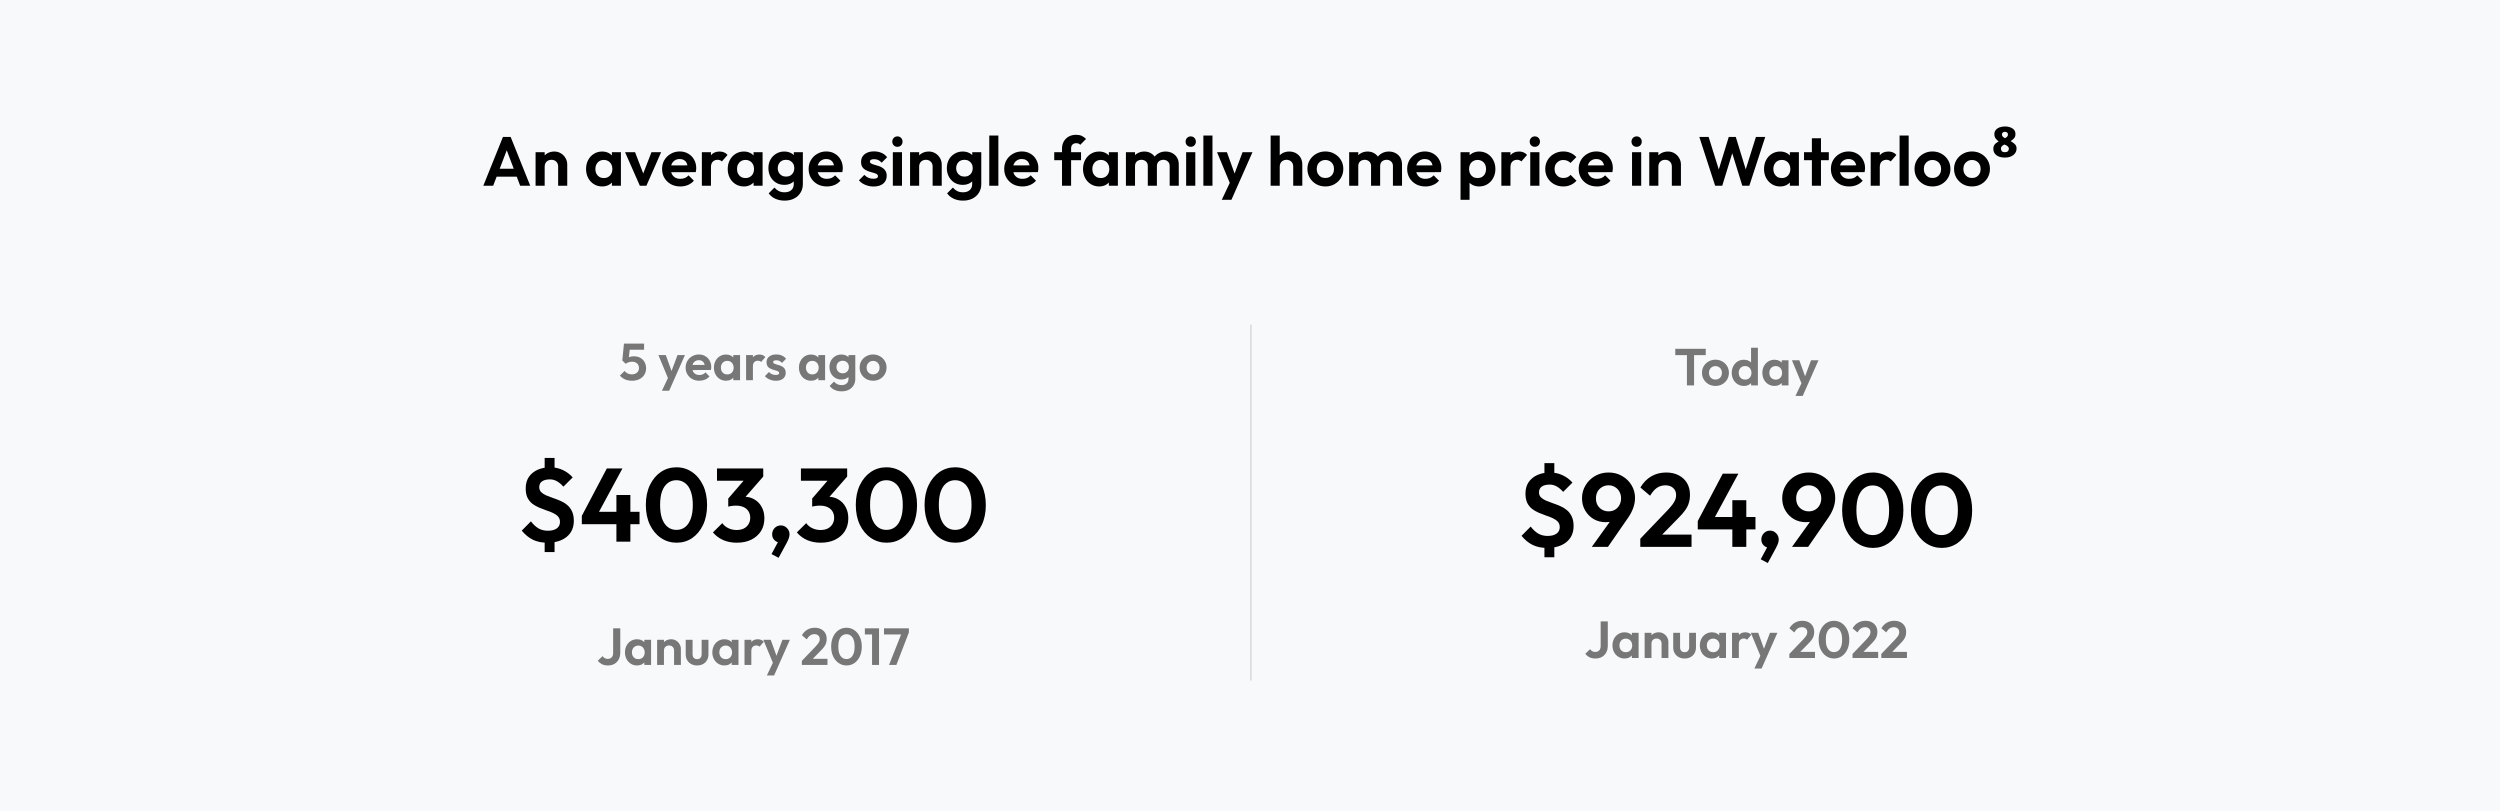 <svg width="1440" height="467" viewBox="0 0 1440 467" fill="none" xmlns="http://www.w3.org/2000/svg">
<rect width="1440" height="467" fill="#F7F9FB"/>
<path d="M364.054 219.3C362.594 219.3 361.264 219.05 360.064 218.55C358.864 218.03 357.864 217.29 357.064 216.33L359.764 213.66C360.164 214.26 360.734 214.74 361.474 215.1C362.234 215.46 363.064 215.64 363.964 215.64C364.784 215.64 365.494 215.49 366.094 215.19C366.714 214.89 367.194 214.47 367.534 213.93C367.894 213.37 368.074 212.72 368.074 211.98C368.074 211.2 367.894 210.54 367.534 210C367.194 209.46 366.734 209.05 366.154 208.77C365.574 208.49 364.924 208.35 364.204 208.35C363.444 208.35 362.754 208.45 362.134 208.65C361.534 208.83 360.954 209.13 360.394 209.55L360.634 206.97C361.014 206.57 361.414 206.25 361.834 206.01C362.254 205.75 362.724 205.56 363.244 205.44C363.784 205.3 364.414 205.23 365.134 205.23C366.674 205.23 367.954 205.55 368.974 206.19C370.014 206.81 370.804 207.65 371.344 208.71C371.884 209.75 372.154 210.9 372.154 212.16C372.154 213.54 371.814 214.77 371.134 215.85C370.454 216.93 369.504 217.78 368.284 218.4C367.084 219 365.674 219.3 364.054 219.3ZM360.394 209.55L358.444 207.63L359.404 197.91H363.094L362.014 207.78L360.394 209.55ZM360.034 201.45L359.404 197.91H370.984V201.45H360.034ZM385.295 219.12L379.235 204.51H383.495L387.515 215.67H386.075L390.245 204.51H394.535L388.085 219.09L385.295 219.12ZM381.275 225.06L385.685 215.73L388.085 219.09L385.445 225.06H381.275ZM402.812 219.3C401.292 219.3 399.942 218.98 398.762 218.34C397.582 217.68 396.642 216.78 395.942 215.64C395.262 214.5 394.922 213.2 394.922 211.74C394.922 210.3 395.252 209.02 395.912 207.9C396.592 206.76 397.512 205.86 398.672 205.2C399.832 204.52 401.122 204.18 402.542 204.18C403.942 204.18 405.172 204.5 406.232 205.14C407.312 205.76 408.152 206.62 408.752 207.72C409.372 208.8 409.682 210.03 409.682 211.41C409.682 211.67 409.662 211.94 409.622 212.22C409.602 212.48 409.552 212.78 409.472 213.12L397.292 213.15V210.21L407.642 210.18L406.052 211.41C406.012 210.55 405.852 209.83 405.572 209.25C405.312 208.67 404.922 208.23 404.402 207.93C403.902 207.61 403.282 207.45 402.542 207.45C401.762 207.45 401.082 207.63 400.502 207.99C399.922 208.33 399.472 208.82 399.152 209.46C398.852 210.08 398.702 210.82 398.702 211.68C398.702 212.56 398.862 213.33 399.182 213.99C399.522 214.63 400.002 215.13 400.622 215.49C401.242 215.83 401.962 216 402.782 216C403.522 216 404.192 215.88 404.792 215.64C405.392 215.38 405.912 215 406.352 214.5L408.662 216.81C407.962 217.63 407.102 218.25 406.082 218.67C405.082 219.09 403.992 219.3 402.812 219.3ZM418.172 219.3C416.852 219.3 415.662 218.97 414.602 218.31C413.542 217.65 412.712 216.75 412.112 215.61C411.512 214.47 411.212 213.19 411.212 211.77C411.212 210.33 411.512 209.04 412.112 207.9C412.712 206.76 413.542 205.86 414.602 205.2C415.662 204.54 416.852 204.21 418.172 204.21C419.212 204.21 420.142 204.42 420.962 204.84C421.782 205.26 422.432 205.85 422.912 206.61C423.412 207.35 423.682 208.19 423.722 209.13V214.35C423.682 215.31 423.412 216.16 422.912 216.9C422.432 217.64 421.782 218.23 420.962 218.67C420.142 219.09 419.212 219.3 418.172 219.3ZM418.892 215.67C419.992 215.67 420.882 215.31 421.562 214.59C422.242 213.85 422.582 212.9 422.582 211.74C422.582 210.98 422.422 210.31 422.102 209.73C421.802 209.13 421.372 208.67 420.812 208.35C420.272 208.01 419.632 207.84 418.892 207.84C418.172 207.84 417.532 208.01 416.972 208.35C416.432 208.67 416.002 209.13 415.682 209.73C415.382 210.31 415.232 210.98 415.232 211.74C415.232 212.52 415.382 213.21 415.682 213.81C416.002 214.39 416.432 214.85 416.972 215.19C417.532 215.51 418.172 215.67 418.892 215.67ZM422.372 219V215.1L423.002 211.56L422.372 208.08V204.51H426.272V219H422.372ZM429.749 219V204.51H433.679V219H429.749ZM433.679 210.99L432.149 209.97C432.329 208.19 432.849 206.79 433.709 205.77C434.569 204.73 435.809 204.21 437.429 204.21C438.129 204.21 438.759 204.33 439.319 204.57C439.879 204.79 440.389 205.16 440.849 205.68L438.389 208.5C438.169 208.26 437.899 208.08 437.579 207.96C437.279 207.84 436.929 207.78 436.529 207.78C435.689 207.78 434.999 208.05 434.459 208.59C433.939 209.11 433.679 209.91 433.679 210.99ZM446.887 219.33C446.067 219.33 445.257 219.22 444.457 219C443.677 218.78 442.957 218.48 442.297 218.1C441.637 217.7 441.067 217.22 440.587 216.66L442.927 214.29C443.427 214.85 444.007 215.27 444.667 215.55C445.327 215.83 446.057 215.97 446.857 215.97C447.497 215.97 447.977 215.88 448.297 215.7C448.637 215.52 448.807 215.25 448.807 214.89C448.807 214.49 448.627 214.18 448.267 213.96C447.927 213.74 447.477 213.56 446.917 213.42C446.357 213.26 445.767 213.09 445.147 212.91C444.547 212.71 443.967 212.46 443.407 212.16C442.847 211.84 442.387 211.41 442.027 210.87C441.687 210.31 441.517 209.59 441.517 208.71C441.517 207.79 441.737 206.99 442.177 206.31C442.637 205.63 443.287 205.1 444.127 204.72C444.967 204.34 445.957 204.15 447.097 204.15C448.297 204.15 449.377 204.36 450.337 204.78C451.317 205.2 452.127 205.83 452.767 206.67L450.397 209.04C449.957 208.5 449.457 208.11 448.897 207.87C448.357 207.63 447.767 207.51 447.127 207.51C446.547 207.51 446.097 207.6 445.777 207.78C445.477 207.96 445.327 208.21 445.327 208.53C445.327 208.89 445.497 209.17 445.837 209.37C446.197 209.57 446.657 209.75 447.217 209.91C447.777 210.05 448.357 210.22 448.957 210.42C449.577 210.6 450.157 210.86 450.697 211.2C451.257 211.54 451.707 211.99 452.047 212.55C452.407 213.11 452.587 213.83 452.587 214.71C452.587 216.13 452.077 217.26 451.057 218.1C450.037 218.92 448.647 219.33 446.887 219.33ZM467.156 219.3C465.836 219.3 464.646 218.97 463.586 218.31C462.526 217.65 461.696 216.75 461.096 215.61C460.496 214.47 460.196 213.19 460.196 211.77C460.196 210.33 460.496 209.04 461.096 207.9C461.696 206.76 462.526 205.86 463.586 205.2C464.646 204.54 465.836 204.21 467.156 204.21C468.196 204.21 469.126 204.42 469.946 204.84C470.766 205.26 471.416 205.85 471.896 206.61C472.396 207.35 472.666 208.19 472.706 209.13V214.35C472.666 215.31 472.396 216.16 471.896 216.9C471.416 217.64 470.766 218.23 469.946 218.67C469.126 219.09 468.196 219.3 467.156 219.3ZM467.876 215.67C468.976 215.67 469.866 215.31 470.546 214.59C471.226 213.85 471.566 212.9 471.566 211.74C471.566 210.98 471.406 210.31 471.086 209.73C470.786 209.13 470.356 208.67 469.796 208.35C469.256 208.01 468.616 207.84 467.876 207.84C467.156 207.84 466.516 208.01 465.956 208.35C465.416 208.67 464.986 209.13 464.666 209.73C464.366 210.31 464.216 210.98 464.216 211.74C464.216 212.52 464.366 213.21 464.666 213.81C464.986 214.39 465.416 214.85 465.956 215.19C466.516 215.51 467.156 215.67 467.876 215.67ZM471.356 219V215.1L471.986 211.56L471.356 208.08V204.51H475.256V219H471.356ZM484.793 225.42C483.253 225.42 481.893 225.14 480.713 224.58C479.533 224.04 478.593 223.27 477.893 222.27L480.383 219.78C480.943 220.44 481.563 220.94 482.243 221.28C482.943 221.64 483.783 221.82 484.763 221.82C485.983 221.82 486.943 221.51 487.643 220.89C488.363 220.27 488.723 219.41 488.723 218.31V214.68L489.383 211.5L488.753 208.32V204.51H492.653V218.25C492.653 219.69 492.313 220.94 491.633 222C490.973 223.08 490.053 223.92 488.873 224.52C487.693 225.12 486.333 225.42 484.793 225.42ZM484.613 218.61C483.313 218.61 482.143 218.3 481.103 217.68C480.063 217.04 479.243 216.17 478.643 215.07C478.063 213.97 477.773 212.74 477.773 211.38C477.773 210.02 478.063 208.8 478.643 207.72C479.243 206.64 480.063 205.79 481.103 205.17C482.143 204.53 483.313 204.21 484.613 204.21C485.693 204.21 486.643 204.42 487.463 204.84C488.303 205.26 488.963 205.84 489.443 206.58C489.923 207.3 490.183 208.15 490.223 209.13V213.69C490.183 214.65 489.913 215.51 489.413 216.27C488.933 217.01 488.273 217.59 487.433 218.01C486.613 218.41 485.673 218.61 484.613 218.61ZM485.393 215.04C486.113 215.04 486.733 214.89 487.253 214.59C487.793 214.27 488.213 213.84 488.513 213.3C488.813 212.74 488.963 212.11 488.963 211.41C488.963 210.69 488.813 210.06 488.513 209.52C488.213 208.98 487.793 208.56 487.253 208.26C486.733 207.94 486.113 207.78 485.393 207.78C484.673 207.78 484.043 207.94 483.503 208.26C482.963 208.56 482.543 208.99 482.243 209.55C481.943 210.09 481.793 210.71 481.793 211.41C481.793 212.09 481.943 212.71 482.243 213.27C482.543 213.81 482.963 214.24 483.503 214.56C484.043 214.88 484.673 215.04 485.393 215.04ZM502.916 219.3C501.456 219.3 500.136 218.97 498.956 218.31C497.796 217.63 496.866 216.72 496.166 215.58C495.486 214.42 495.146 213.13 495.146 211.71C495.146 210.29 495.486 209.02 496.166 207.9C496.846 206.76 497.776 205.86 498.956 205.2C500.136 204.52 501.446 204.18 502.886 204.18C504.366 204.18 505.686 204.52 506.846 205.2C508.026 205.86 508.956 206.76 509.636 207.9C510.316 209.02 510.656 210.29 510.656 211.71C510.656 213.13 510.316 214.42 509.636 215.58C508.956 216.72 508.026 217.63 506.846 218.31C505.686 218.97 504.376 219.3 502.916 219.3ZM502.886 215.64C503.626 215.64 504.276 215.48 504.836 215.16C505.416 214.82 505.856 214.36 506.156 213.78C506.476 213.18 506.636 212.5 506.636 211.74C506.636 210.98 506.476 210.31 506.156 209.73C505.836 209.15 505.396 208.7 504.836 208.38C504.276 208.04 503.626 207.87 502.886 207.87C502.166 207.87 501.526 208.04 500.966 208.38C500.406 208.7 499.966 209.15 499.646 209.73C499.326 210.31 499.166 210.98 499.166 211.74C499.166 212.5 499.326 213.18 499.646 213.78C499.966 214.36 500.406 214.82 500.966 215.16C501.526 215.48 502.166 215.64 502.886 215.64Z" fill="#777777"/>
<path d="M315.164 312.6C312.004 312.6 309.244 312.02 306.884 310.86C304.564 309.7 302.444 307.96 300.524 305.64L305.804 300.3C307.044 301.94 308.444 303.26 310.004 304.26C311.604 305.22 313.464 305.7 315.584 305.7C317.744 305.7 319.444 305.26 320.684 304.38C321.924 303.5 322.544 302.26 322.544 300.66C322.544 299.38 322.184 298.34 321.464 297.54C320.744 296.74 319.784 296.06 318.584 295.5C317.424 294.94 316.144 294.44 314.744 294C313.344 293.52 311.944 292.98 310.544 292.38C309.144 291.78 307.844 291.04 306.644 290.16C305.484 289.24 304.544 288.08 303.824 286.68C303.144 285.24 302.804 283.44 302.804 281.28C302.804 278.72 303.404 276.54 304.604 274.74C305.844 272.94 307.524 271.56 309.644 270.6C311.804 269.64 314.244 269.16 316.964 269.16C319.604 269.16 322.044 269.7 324.284 270.78C326.524 271.86 328.384 273.26 329.864 274.98L324.524 280.32C323.324 278.96 322.084 277.92 320.804 277.2C319.564 276.48 318.224 276.12 316.784 276.12C314.824 276.12 313.304 276.5 312.224 277.26C311.144 277.98 310.604 279.1 310.604 280.62C310.604 281.78 310.964 282.72 311.684 283.44C312.404 284.16 313.344 284.78 314.504 285.3C315.704 285.82 317.004 286.32 318.404 286.8C319.844 287.28 321.264 287.82 322.664 288.42C324.104 289.02 325.404 289.8 326.564 290.76C327.764 291.72 328.724 292.96 329.444 294.48C330.164 295.96 330.524 297.8 330.524 300C330.524 303.92 329.144 307 326.384 309.24C323.664 311.48 319.924 312.6 315.164 312.6ZM313.724 308.88H319.424V318H313.724V308.88ZM319.424 273.18H313.724V263.76H319.424V273.18ZM335.129 297.12L349.529 269.82H358.529L343.769 297.12H335.129ZM335.129 301.92V297.12L338.129 294.78H368.369V301.92H335.129ZM355.049 312V285.12H363.089V312H355.049ZM389.76 312.6C386.44 312.6 383.44 311.7 380.76 309.9C378.08 308.1 375.94 305.56 374.34 302.28C372.78 299 372 295.18 372 290.82C372 286.46 372.78 282.66 374.34 279.42C375.9 276.18 378 273.66 380.64 271.86C383.32 270.06 386.3 269.16 389.58 269.16C392.94 269.16 395.94 270.06 398.58 271.86C401.26 273.66 403.38 276.2 404.94 279.48C406.5 282.72 407.28 286.54 407.28 290.94C407.28 295.3 406.5 299.12 404.94 302.4C403.38 305.64 401.28 308.16 398.64 309.96C396 311.72 393.04 312.6 389.76 312.6ZM389.64 305.22C391.56 305.22 393.22 304.68 394.62 303.6C396.02 302.52 397.1 300.92 397.86 298.8C398.66 296.68 399.06 294.04 399.06 290.88C399.06 287.72 398.66 285.08 397.86 282.96C397.1 280.84 396 279.26 394.56 278.22C393.16 277.14 391.5 276.6 389.58 276.6C387.7 276.6 386.06 277.14 384.66 278.22C383.26 279.26 382.16 280.84 381.36 282.96C380.6 285.04 380.22 287.66 380.22 290.82C380.22 294.02 380.6 296.68 381.36 298.8C382.16 300.92 383.26 302.52 384.66 303.6C386.06 304.68 387.72 305.22 389.64 305.22ZM424.389 312.6C421.549 312.6 418.949 312.1 416.589 311.1C414.229 310.06 412.249 308.58 410.649 306.66L416.049 301.32C416.849 302.52 417.989 303.48 419.469 304.2C420.949 304.92 422.549 305.28 424.269 305.28C425.869 305.28 427.249 305 428.409 304.44C429.569 303.84 430.469 303.02 431.109 301.98C431.789 300.9 432.129 299.66 432.129 298.26C432.129 296.78 431.789 295.52 431.109 294.48C430.469 293.44 429.529 292.64 428.289 292.08C427.049 291.52 425.569 291.24 423.849 291.24C423.089 291.24 422.309 291.3 421.509 291.42C420.709 291.5 420.029 291.64 419.469 291.84L423.069 287.28C424.069 286.96 425.049 286.7 426.009 286.5C427.009 286.26 427.929 286.14 428.769 286.14C430.929 286.14 432.869 286.66 434.589 287.7C436.349 288.7 437.729 290.14 438.729 292.02C439.769 293.86 440.289 296.04 440.289 298.56C440.289 301.36 439.629 303.82 438.309 305.94C436.989 308.02 435.129 309.66 432.729 310.86C430.369 312.02 427.589 312.6 424.389 312.6ZM419.469 291.84V287.16L430.269 274.62L439.629 274.5L428.469 287.28L419.469 291.84ZM412.989 276.9V269.82H439.629V274.5L432.969 276.9H412.989ZM444.393 319.14L448.653 311.22L451.113 310.56C450.833 311.08 450.513 311.52 450.153 311.88C449.793 312.24 449.373 312.42 448.893 312.42C447.893 312.42 446.953 311.98 446.073 311.1C445.193 310.22 444.753 309.12 444.753 307.8C444.753 306.36 445.233 305.14 446.193 304.14C447.153 303.14 448.353 302.64 449.793 302.64C451.113 302.64 452.273 303.14 453.273 304.14C454.273 305.14 454.773 306.36 454.773 307.8C454.773 308.36 454.653 309.04 454.413 309.84C454.173 310.6 453.733 311.58 453.093 312.78L448.473 321.3L444.393 319.14ZM472.729 312.6C469.889 312.6 467.289 312.1 464.929 311.1C462.569 310.06 460.589 308.58 458.989 306.66L464.389 301.32C465.189 302.52 466.329 303.48 467.809 304.2C469.289 304.92 470.889 305.28 472.609 305.28C474.209 305.28 475.589 305 476.749 304.44C477.909 303.84 478.809 303.02 479.449 301.98C480.129 300.9 480.469 299.66 480.469 298.26C480.469 296.78 480.129 295.52 479.449 294.48C478.809 293.44 477.869 292.64 476.629 292.08C475.389 291.52 473.909 291.24 472.189 291.24C471.429 291.24 470.649 291.3 469.849 291.42C469.049 291.5 468.369 291.64 467.809 291.84L471.409 287.28C472.409 286.96 473.389 286.7 474.349 286.5C475.349 286.26 476.269 286.14 477.109 286.14C479.269 286.14 481.209 286.66 482.929 287.7C484.689 288.7 486.069 290.14 487.069 292.02C488.109 293.86 488.629 296.04 488.629 298.56C488.629 301.36 487.969 303.82 486.649 305.94C485.329 308.02 483.469 309.66 481.069 310.86C478.709 312.02 475.929 312.6 472.729 312.6ZM467.809 291.84V287.16L478.609 274.62L487.969 274.5L476.809 287.28L467.809 291.84ZM461.329 276.9V269.82H487.969V274.5L481.309 276.9H461.329ZM510.697 312.6C507.377 312.6 504.377 311.7 501.697 309.9C499.017 308.1 496.877 305.56 495.277 302.28C493.717 299 492.937 295.18 492.937 290.82C492.937 286.46 493.717 282.66 495.277 279.42C496.837 276.18 498.937 273.66 501.577 271.86C504.257 270.06 507.237 269.16 510.517 269.16C513.877 269.16 516.877 270.06 519.517 271.86C522.197 273.66 524.317 276.2 525.877 279.48C527.437 282.72 528.217 286.54 528.217 290.94C528.217 295.3 527.437 299.12 525.877 302.4C524.317 305.64 522.217 308.16 519.577 309.96C516.937 311.72 513.977 312.6 510.697 312.6ZM510.577 305.22C512.497 305.22 514.157 304.68 515.557 303.6C516.957 302.52 518.037 300.92 518.797 298.8C519.597 296.68 519.997 294.04 519.997 290.88C519.997 287.72 519.597 285.08 518.797 282.96C518.037 280.84 516.937 279.26 515.497 278.22C514.097 277.14 512.437 276.6 510.517 276.6C508.637 276.6 506.997 277.14 505.597 278.22C504.197 279.26 503.097 280.84 502.297 282.96C501.537 285.04 501.157 287.66 501.157 290.82C501.157 294.02 501.537 296.68 502.297 298.8C503.097 300.92 504.197 302.52 505.597 303.6C506.997 304.68 508.657 305.22 510.577 305.22ZM550.307 312.6C546.987 312.6 543.987 311.7 541.307 309.9C538.627 308.1 536.487 305.56 534.887 302.28C533.327 299 532.547 295.18 532.547 290.82C532.547 286.46 533.327 282.66 534.887 279.42C536.447 276.18 538.547 273.66 541.187 271.86C543.867 270.06 546.847 269.16 550.127 269.16C553.487 269.16 556.487 270.06 559.127 271.86C561.807 273.66 563.927 276.2 565.487 279.48C567.047 282.72 567.827 286.54 567.827 290.94C567.827 295.3 567.047 299.12 565.487 302.4C563.927 305.64 561.827 308.16 559.187 309.96C556.547 311.72 553.587 312.6 550.307 312.6ZM550.187 305.22C552.107 305.22 553.767 304.68 555.167 303.6C556.567 302.52 557.647 300.92 558.407 298.8C559.207 296.68 559.607 294.04 559.607 290.88C559.607 287.72 559.207 285.08 558.407 282.96C557.647 280.84 556.547 279.26 555.107 278.22C553.707 277.14 552.047 276.6 550.127 276.6C548.247 276.6 546.607 277.14 545.207 278.22C543.807 279.26 542.707 280.84 541.907 282.96C541.147 285.04 540.767 287.66 540.767 290.82C540.767 294.02 541.147 296.68 541.907 298.8C542.707 300.92 543.807 302.52 545.207 303.6C546.607 304.68 548.267 305.22 550.187 305.22Z" fill="black"/>
<path d="M350.111 383.3C348.831 383.3 347.701 383.06 346.721 382.58C345.761 382.08 344.961 381.41 344.321 380.57L347.081 377.93C347.441 378.45 347.871 378.85 348.371 379.13C348.891 379.39 349.461 379.52 350.081 379.52C350.701 379.52 351.241 379.39 351.701 379.13C352.181 378.87 352.541 378.49 352.781 377.99C353.041 377.49 353.171 376.88 353.171 376.16V361.91H357.281V375.92C357.281 377.4 356.981 378.7 356.381 379.82C355.801 380.92 354.971 381.78 353.891 382.4C352.831 383 351.571 383.3 350.111 383.3ZM366.932 383.3C365.612 383.3 364.422 382.97 363.362 382.31C362.302 381.65 361.472 380.75 360.872 379.61C360.272 378.47 359.972 377.19 359.972 375.77C359.972 374.33 360.272 373.04 360.872 371.9C361.472 370.76 362.302 369.86 363.362 369.2C364.422 368.54 365.612 368.21 366.932 368.21C367.972 368.21 368.902 368.42 369.722 368.84C370.542 369.26 371.192 369.85 371.672 370.61C372.172 371.35 372.442 372.19 372.482 373.13V378.35C372.442 379.31 372.172 380.16 371.672 380.9C371.192 381.64 370.542 382.23 369.722 382.67C368.902 383.09 367.972 383.3 366.932 383.3ZM367.652 379.67C368.752 379.67 369.642 379.31 370.322 378.59C371.002 377.85 371.342 376.9 371.342 375.74C371.342 374.98 371.182 374.31 370.862 373.73C370.562 373.13 370.132 372.67 369.572 372.35C369.032 372.01 368.392 371.84 367.652 371.84C366.932 371.84 366.292 372.01 365.732 372.35C365.192 372.67 364.762 373.13 364.442 373.73C364.142 374.31 363.992 374.98 363.992 375.74C363.992 376.52 364.142 377.21 364.442 377.81C364.762 378.39 365.192 378.85 365.732 379.19C366.292 379.51 366.932 379.67 367.652 379.67ZM371.132 383V379.1L371.762 375.56L371.132 372.08V368.51H375.032V383H371.132ZM388.259 383V374.69C388.259 373.83 387.989 373.13 387.449 372.59C386.909 372.05 386.209 371.78 385.349 371.78C384.789 371.78 384.289 371.9 383.849 372.14C383.409 372.38 383.059 372.72 382.799 373.16C382.559 373.6 382.439 374.11 382.439 374.69L380.909 373.91C380.909 372.77 381.149 371.78 381.629 370.94C382.129 370.08 382.809 369.41 383.669 368.93C384.549 368.45 385.539 368.21 386.639 368.21C387.699 368.21 388.649 368.48 389.489 369.02C390.329 369.54 390.989 370.23 391.469 371.09C391.949 371.93 392.189 372.84 392.189 373.82V383H388.259ZM378.509 383V368.51H382.439V383H378.509ZM401.534 383.3C400.254 383.3 399.114 383.03 398.114 382.49C397.134 381.95 396.364 381.2 395.804 380.24C395.244 379.28 394.964 378.17 394.964 376.91V368.51H398.924V376.82C398.924 377.42 399.024 377.94 399.224 378.38C399.424 378.8 399.724 379.12 400.124 379.34C400.524 379.56 400.994 379.67 401.534 379.67C402.354 379.67 402.994 379.42 403.454 378.92C403.914 378.42 404.144 377.72 404.144 376.82V368.51H408.074V376.91C408.074 378.19 407.794 379.31 407.234 380.27C406.694 381.23 405.924 381.98 404.924 382.52C403.944 383.04 402.814 383.3 401.534 383.3ZM417.264 383.3C415.944 383.3 414.754 382.97 413.694 382.31C412.634 381.65 411.804 380.75 411.204 379.61C410.604 378.47 410.304 377.19 410.304 375.77C410.304 374.33 410.604 373.04 411.204 371.9C411.804 370.76 412.634 369.86 413.694 369.2C414.754 368.54 415.944 368.21 417.264 368.21C418.304 368.21 419.234 368.42 420.054 368.84C420.874 369.26 421.524 369.85 422.004 370.61C422.504 371.35 422.774 372.19 422.814 373.13V378.35C422.774 379.31 422.504 380.16 422.004 380.9C421.524 381.64 420.874 382.23 420.054 382.67C419.234 383.09 418.304 383.3 417.264 383.3ZM417.984 379.67C419.084 379.67 419.974 379.31 420.654 378.59C421.334 377.85 421.674 376.9 421.674 375.74C421.674 374.98 421.514 374.31 421.194 373.73C420.894 373.13 420.464 372.67 419.904 372.35C419.364 372.01 418.724 371.84 417.984 371.84C417.264 371.84 416.624 372.01 416.064 372.35C415.524 372.67 415.094 373.13 414.774 373.73C414.474 374.31 414.324 374.98 414.324 375.74C414.324 376.52 414.474 377.21 414.774 377.81C415.094 378.39 415.524 378.85 416.064 379.19C416.624 379.51 417.264 379.67 417.984 379.67ZM421.464 383V379.1L422.094 375.56L421.464 372.08V368.51H425.364V383H421.464ZM428.841 383V368.51H432.771V383H428.841ZM432.771 374.99L431.241 373.97C431.421 372.19 431.941 370.79 432.801 369.77C433.661 368.73 434.901 368.21 436.521 368.21C437.221 368.21 437.851 368.33 438.411 368.57C438.971 368.79 439.481 369.16 439.941 369.68L437.481 372.5C437.261 372.26 436.991 372.08 436.671 371.96C436.371 371.84 436.021 371.78 435.621 371.78C434.781 371.78 434.091 372.05 433.551 372.59C433.031 373.11 432.771 373.91 432.771 374.99ZM445.735 383.12L439.675 368.51H443.935L447.955 379.67H446.515L450.685 368.51H454.975L448.525 383.09L445.735 383.12ZM441.715 389.06L446.125 379.73L448.525 383.09L445.885 389.06H441.715ZM461.865 380.66L469.815 372.35C470.375 371.75 470.825 371.22 471.165 370.76C471.525 370.28 471.785 369.83 471.945 369.41C472.105 368.97 472.185 368.53 472.185 368.09C472.185 367.21 471.895 366.52 471.315 366.02C470.755 365.52 470.025 365.27 469.125 365.27C468.205 365.27 467.385 365.51 466.665 365.99C465.965 366.47 465.305 367.23 464.685 368.27L461.895 365.9C462.735 364.48 463.775 363.41 465.015 362.69C466.275 361.95 467.715 361.58 469.335 361.58C470.715 361.58 471.915 361.85 472.935 362.39C473.975 362.93 474.775 363.68 475.335 364.64C475.895 365.6 476.175 366.72 476.175 368C476.175 368.86 476.065 369.64 475.845 370.34C475.645 371.04 475.295 371.74 474.795 372.44C474.315 373.12 473.645 373.89 472.785 374.75L466.995 380.66H461.865ZM461.865 383V380.66L465.345 379.46H476.625V383H461.865ZM487.627 383.3C485.967 383.3 484.467 382.85 483.127 381.95C481.787 381.05 480.717 379.78 479.917 378.14C479.137 376.5 478.747 374.59 478.747 372.41C478.747 370.23 479.137 368.33 479.917 366.71C480.697 365.09 481.747 363.83 483.067 362.93C484.407 362.03 485.897 361.58 487.537 361.58C489.217 361.58 490.717 362.03 492.037 362.93C493.377 363.83 494.437 365.1 495.217 366.74C495.997 368.36 496.387 370.27 496.387 372.47C496.387 374.65 495.997 376.56 495.217 378.2C494.437 379.82 493.387 381.08 492.067 381.98C490.747 382.86 489.267 383.3 487.627 383.3ZM487.567 379.61C488.527 379.61 489.357 379.34 490.057 378.8C490.757 378.26 491.297 377.46 491.677 376.4C492.077 375.34 492.277 374.02 492.277 372.44C492.277 370.86 492.077 369.54 491.677 368.48C491.297 367.42 490.747 366.63 490.027 366.11C489.327 365.57 488.497 365.3 487.537 365.3C486.597 365.3 485.777 365.57 485.077 366.11C484.377 366.63 483.827 367.42 483.427 368.48C483.047 369.52 482.857 370.83 482.857 372.41C482.857 374.01 483.047 375.34 483.427 376.4C483.827 377.46 484.377 378.26 485.077 378.8C485.777 379.34 486.607 379.61 487.567 379.61ZM502.302 383V361.91H506.322V383H502.302ZM498.162 365.45V361.91H506.022V365.45H498.162ZM512.087 383L519.497 364.28H523.517L516.317 383H512.087ZM509.177 365.45V361.91H523.517V364.28L521.987 365.45H509.177Z" fill="#777777"/>
<path d="M971.676 222V201.36H975.786V222H971.676ZM964.956 204.54V200.91H982.506V204.54H964.956ZM988.11 222.3C986.65 222.3 985.33 221.97 984.15 221.31C982.99 220.63 982.06 219.72 981.36 218.58C980.68 217.42 980.34 216.13 980.34 214.71C980.34 213.29 980.68 212.02 981.36 210.9C982.04 209.76 982.97 208.86 984.15 208.2C985.33 207.52 986.64 207.18 988.08 207.18C989.56 207.18 990.88 207.52 992.04 208.2C993.22 208.86 994.15 209.76 994.83 210.9C995.51 212.02 995.85 213.29 995.85 214.71C995.85 216.13 995.51 217.42 994.83 218.58C994.15 219.72 993.22 220.63 992.04 221.31C990.88 221.97 989.57 222.3 988.11 222.3ZM988.08 218.64C988.82 218.64 989.47 218.48 990.03 218.16C990.61 217.82 991.05 217.36 991.35 216.78C991.67 216.18 991.83 215.5 991.83 214.74C991.83 213.98 991.67 213.31 991.35 212.73C991.03 212.15 990.59 211.7 990.03 211.38C989.47 211.04 988.82 210.87 988.08 210.87C987.36 210.87 986.72 211.04 986.16 211.38C985.6 211.7 985.16 212.15 984.84 212.73C984.52 213.31 984.36 213.98 984.36 214.74C984.36 215.5 984.52 216.18 984.84 216.78C985.16 217.36 985.6 217.82 986.16 218.16C986.72 218.48 987.36 218.64 988.08 218.64ZM1004.5 222.3C1003.16 222.3 1001.96 221.97 1000.9 221.31C999.84 220.65 999 219.75 998.38 218.61C997.78 217.47 997.48 216.19 997.48 214.77C997.48 213.33 997.78 212.04 998.38 210.9C999 209.76 999.83 208.86 1000.87 208.2C1001.93 207.54 1003.14 207.21 1004.5 207.21C1005.54 207.21 1006.47 207.42 1007.29 207.84C1008.13 208.26 1008.8 208.85 1009.3 209.61C1009.82 210.35 1010.1 211.19 1010.14 212.13V217.29C1010.1 218.23 1009.83 219.08 1009.33 219.84C1008.83 220.6 1008.16 221.2 1007.32 221.64C1006.48 222.08 1005.54 222.3 1004.5 222.3ZM1005.16 218.67C1005.9 218.67 1006.54 218.51 1007.08 218.19C1007.64 217.85 1008.07 217.39 1008.37 216.81C1008.69 216.21 1008.85 215.52 1008.85 214.74C1008.85 213.98 1008.69 213.31 1008.37 212.73C1008.07 212.13 1007.64 211.67 1007.08 211.35C1006.54 211.01 1005.91 210.84 1005.19 210.84C1004.45 210.84 1003.8 211.01 1003.24 211.35C1002.7 211.69 1002.27 212.15 1001.95 212.73C1001.65 213.31 1001.5 213.98 1001.5 214.74C1001.5 215.52 1001.65 216.21 1001.95 216.81C1002.27 217.39 1002.71 217.85 1003.27 218.19C1003.83 218.51 1004.46 218.67 1005.16 218.67ZM1012.54 222H1008.64V218.1L1009.27 214.56L1008.61 211.08V200.31H1012.54V222ZM1022.08 222.3C1020.76 222.3 1019.57 221.97 1018.51 221.31C1017.45 220.65 1016.62 219.75 1016.02 218.61C1015.42 217.47 1015.12 216.19 1015.12 214.77C1015.12 213.33 1015.42 212.04 1016.02 210.9C1016.62 209.76 1017.45 208.86 1018.51 208.2C1019.57 207.54 1020.76 207.21 1022.08 207.21C1023.12 207.21 1024.05 207.42 1024.87 207.84C1025.69 208.26 1026.34 208.85 1026.82 209.61C1027.32 210.35 1027.59 211.19 1027.63 212.13V217.35C1027.59 218.31 1027.32 219.16 1026.82 219.9C1026.34 220.64 1025.69 221.23 1024.87 221.67C1024.05 222.09 1023.12 222.3 1022.08 222.3ZM1022.8 218.67C1023.9 218.67 1024.79 218.31 1025.47 217.59C1026.15 216.85 1026.49 215.9 1026.49 214.74C1026.49 213.98 1026.33 213.31 1026.01 212.73C1025.71 212.13 1025.28 211.67 1024.72 211.35C1024.18 211.01 1023.54 210.84 1022.8 210.84C1022.08 210.84 1021.44 211.01 1020.88 211.35C1020.34 211.67 1019.91 212.13 1019.59 212.73C1019.29 213.31 1019.14 213.98 1019.14 214.74C1019.14 215.52 1019.29 216.21 1019.59 216.81C1019.91 217.39 1020.34 217.85 1020.88 218.19C1021.44 218.51 1022.08 218.67 1022.8 218.67ZM1026.28 222V218.1L1026.91 214.56L1026.28 211.08V207.51H1030.18V222H1026.28ZM1038.21 222.12L1032.15 207.51H1036.41L1040.43 218.67H1038.99L1043.16 207.51H1047.45L1041 222.09L1038.21 222.12ZM1034.19 228.06L1038.6 218.73L1041 222.09L1038.36 228.06H1034.19Z" fill="#777777"/>
<path d="M891.031 315.6C887.871 315.6 885.111 315.02 882.751 313.86C880.431 312.7 878.311 310.96 876.391 308.64L881.671 303.3C882.911 304.94 884.311 306.26 885.871 307.26C887.471 308.22 889.331 308.7 891.451 308.7C893.611 308.7 895.311 308.26 896.551 307.38C897.791 306.5 898.411 305.26 898.411 303.66C898.411 302.38 898.051 301.34 897.331 300.54C896.611 299.74 895.651 299.06 894.451 298.5C893.291 297.94 892.011 297.44 890.611 297C889.211 296.52 887.811 295.98 886.411 295.38C885.011 294.78 883.711 294.04 882.511 293.16C881.351 292.24 880.411 291.08 879.691 289.68C879.011 288.24 878.671 286.44 878.671 284.28C878.671 281.72 879.271 279.54 880.471 277.74C881.711 275.94 883.391 274.56 885.511 273.6C887.671 272.64 890.111 272.16 892.831 272.16C895.471 272.16 897.911 272.7 900.151 273.78C902.391 274.86 904.251 276.26 905.731 277.98L900.391 283.32C899.191 281.96 897.951 280.92 896.671 280.2C895.431 279.48 894.091 279.12 892.651 279.12C890.691 279.12 889.171 279.5 888.091 280.26C887.011 280.98 886.471 282.1 886.471 283.62C886.471 284.78 886.831 285.72 887.551 286.44C888.271 287.16 889.211 287.78 890.371 288.3C891.571 288.82 892.871 289.32 894.271 289.8C895.711 290.28 897.131 290.82 898.531 291.42C899.971 292.02 901.271 292.8 902.431 293.76C903.631 294.72 904.591 295.96 905.311 297.48C906.031 298.96 906.391 300.8 906.391 303C906.391 306.92 905.011 310 902.251 312.24C899.531 314.48 895.791 315.6 891.031 315.6ZM889.591 311.88H895.291V321H889.591V311.88ZM895.291 276.18H889.591V266.76H895.291V276.18ZM916.876 315L929.716 297.12L932.656 296.22C932.176 297.14 931.616 297.96 930.976 298.68C930.376 299.36 929.596 299.88 928.636 300.24C927.676 300.6 926.416 300.78 924.856 300.78C922.376 300.78 920.096 300.2 918.016 299.04C915.976 297.84 914.336 296.2 913.096 294.12C911.856 292.04 911.236 289.66 911.236 286.98C911.236 284.26 911.916 281.78 913.276 279.54C914.636 277.26 916.476 275.46 918.796 274.14C921.116 272.82 923.696 272.16 926.536 272.16C929.416 272.16 931.996 272.82 934.276 274.14C936.596 275.46 938.416 277.22 939.736 279.42C941.096 281.62 941.776 284.08 941.776 286.8C941.776 290.52 940.476 294.28 937.876 298.08L926.176 315H916.876ZM926.536 294.54C927.936 294.54 929.176 294.22 930.256 293.58C931.336 292.94 932.176 292.06 932.776 290.94C933.416 289.78 933.736 288.5 933.736 287.1C933.736 285.62 933.416 284.32 932.776 283.2C932.176 282.08 931.336 281.2 930.256 280.56C929.176 279.88 927.936 279.54 926.536 279.54C925.136 279.54 923.876 279.88 922.756 280.56C921.676 281.2 920.816 282.08 920.176 283.2C919.576 284.32 919.276 285.62 919.276 287.1C919.276 288.54 919.576 289.82 920.176 290.94C920.816 292.06 921.696 292.94 922.816 293.58C923.936 294.22 925.176 294.54 926.536 294.54ZM944.806 310.32L960.706 293.7C961.826 292.5 962.726 291.44 963.406 290.52C964.126 289.56 964.646 288.66 964.966 287.82C965.286 286.94 965.446 286.06 965.446 285.18C965.446 283.42 964.866 282.04 963.706 281.04C962.586 280.04 961.126 279.54 959.326 279.54C957.486 279.54 955.846 280.02 954.406 280.98C953.006 281.94 951.686 283.46 950.446 285.54L944.866 280.8C946.546 277.96 948.626 275.82 951.106 274.38C953.626 272.9 956.506 272.16 959.746 272.16C962.506 272.16 964.906 272.7 966.946 273.78C969.026 274.86 970.626 276.36 971.746 278.28C972.866 280.2 973.426 282.44 973.426 285C973.426 286.72 973.206 288.28 972.766 289.68C972.366 291.08 971.666 292.48 970.666 293.88C969.706 295.24 968.366 296.78 966.646 298.5L955.066 310.32H944.806ZM944.806 315V310.32L951.766 307.92H974.326V315H944.806ZM977.91 300.12L992.31 272.82H1001.31L986.55 300.12H977.91ZM977.91 304.92V300.12L980.91 297.78H1011.15V304.92H977.91ZM997.83 315V288.12H1005.87V315H997.83ZM1014.17 322.14L1018.43 314.22L1020.89 313.56C1020.61 314.08 1020.29 314.52 1019.93 314.88C1019.57 315.24 1019.15 315.42 1018.67 315.42C1017.67 315.42 1016.73 314.98 1015.85 314.1C1014.97 313.22 1014.53 312.12 1014.53 310.8C1014.53 309.36 1015.01 308.14 1015.97 307.14C1016.93 306.14 1018.13 305.64 1019.57 305.64C1020.89 305.64 1022.05 306.14 1023.05 307.14C1024.05 308.14 1024.55 309.36 1024.55 310.8C1024.55 311.36 1024.43 312.04 1024.19 312.84C1023.95 313.6 1023.51 314.58 1022.87 315.78L1018.25 324.3L1014.17 322.14ZM1032.19 315L1045.03 297.12L1047.97 296.22C1047.49 297.14 1046.93 297.96 1046.29 298.68C1045.69 299.36 1044.91 299.88 1043.95 300.24C1042.99 300.6 1041.73 300.78 1040.17 300.78C1037.69 300.78 1035.41 300.2 1033.33 299.04C1031.29 297.84 1029.65 296.2 1028.41 294.12C1027.17 292.04 1026.55 289.66 1026.55 286.98C1026.55 284.26 1027.23 281.78 1028.59 279.54C1029.95 277.26 1031.79 275.46 1034.11 274.14C1036.43 272.82 1039.01 272.16 1041.85 272.16C1044.73 272.16 1047.31 272.82 1049.59 274.14C1051.91 275.46 1053.73 277.22 1055.05 279.42C1056.41 281.62 1057.09 284.08 1057.09 286.8C1057.09 290.52 1055.79 294.28 1053.19 298.08L1041.49 315H1032.19ZM1041.85 294.54C1043.25 294.54 1044.49 294.22 1045.57 293.58C1046.65 292.94 1047.49 292.06 1048.09 290.94C1048.73 289.78 1049.05 288.5 1049.05 287.1C1049.05 285.62 1048.73 284.32 1048.09 283.2C1047.49 282.08 1046.65 281.2 1045.57 280.56C1044.49 279.88 1043.25 279.54 1041.85 279.54C1040.45 279.54 1039.19 279.88 1038.07 280.56C1036.99 281.2 1036.13 282.08 1035.49 283.2C1034.89 284.32 1034.59 285.62 1034.59 287.1C1034.59 288.54 1034.89 289.82 1035.49 290.94C1036.13 292.06 1037.01 292.94 1038.13 293.58C1039.25 294.22 1040.49 294.54 1041.85 294.54ZM1078.83 315.6C1075.51 315.6 1072.51 314.7 1069.83 312.9C1067.15 311.1 1065.01 308.56 1063.41 305.28C1061.85 302 1061.07 298.18 1061.07 293.82C1061.07 289.46 1061.85 285.66 1063.41 282.42C1064.97 279.18 1067.07 276.66 1069.71 274.86C1072.39 273.06 1075.37 272.16 1078.65 272.16C1082.01 272.16 1085.01 273.06 1087.65 274.86C1090.33 276.66 1092.45 279.2 1094.01 282.48C1095.57 285.72 1096.35 289.54 1096.35 293.94C1096.35 298.3 1095.57 302.12 1094.01 305.4C1092.45 308.64 1090.35 311.16 1087.71 312.96C1085.07 314.72 1082.11 315.6 1078.83 315.6ZM1078.71 308.22C1080.63 308.22 1082.29 307.68 1083.69 306.6C1085.09 305.52 1086.17 303.92 1086.93 301.8C1087.73 299.68 1088.13 297.04 1088.13 293.88C1088.13 290.72 1087.73 288.08 1086.93 285.96C1086.17 283.84 1085.07 282.26 1083.63 281.22C1082.23 280.14 1080.57 279.6 1078.65 279.6C1076.77 279.6 1075.13 280.14 1073.73 281.22C1072.33 282.26 1071.23 283.84 1070.43 285.96C1069.67 288.04 1069.29 290.66 1069.29 293.82C1069.29 297.02 1069.67 299.68 1070.43 301.8C1071.23 303.92 1072.33 305.52 1073.73 306.6C1075.13 307.68 1076.79 308.22 1078.71 308.22ZM1118.44 315.6C1115.12 315.6 1112.12 314.7 1109.44 312.9C1106.76 311.1 1104.62 308.56 1103.02 305.28C1101.46 302 1100.68 298.18 1100.68 293.82C1100.68 289.46 1101.46 285.66 1103.02 282.42C1104.58 279.18 1106.68 276.66 1109.32 274.86C1112 273.06 1114.98 272.16 1118.26 272.16C1121.62 272.16 1124.62 273.06 1127.26 274.86C1129.94 276.66 1132.06 279.2 1133.62 282.48C1135.18 285.72 1135.96 289.54 1135.96 293.94C1135.96 298.3 1135.18 302.12 1133.62 305.4C1132.06 308.64 1129.96 311.16 1127.32 312.96C1124.68 314.72 1121.72 315.6 1118.44 315.6ZM1118.32 308.22C1120.24 308.22 1121.9 307.68 1123.3 306.6C1124.7 305.52 1125.78 303.92 1126.54 301.8C1127.34 299.68 1127.74 297.04 1127.74 293.88C1127.74 290.72 1127.34 288.08 1126.54 285.96C1125.78 283.84 1124.68 282.26 1123.24 281.22C1121.84 280.14 1120.18 279.6 1118.26 279.6C1116.38 279.6 1114.74 280.14 1113.34 281.22C1111.94 282.26 1110.84 283.84 1110.04 285.96C1109.28 288.04 1108.9 290.66 1108.9 293.82C1108.9 297.02 1109.28 299.68 1110.04 301.8C1110.84 303.92 1111.94 305.52 1113.34 306.6C1114.74 307.68 1116.4 308.22 1118.32 308.22Z" fill="black"/>
<path d="M918.918 379.3C917.638 379.3 916.508 379.06 915.528 378.58C914.568 378.08 913.768 377.41 913.128 376.57L915.888 373.93C916.248 374.45 916.678 374.85 917.178 375.13C917.698 375.39 918.268 375.52 918.888 375.52C919.508 375.52 920.048 375.39 920.508 375.13C920.988 374.87 921.348 374.49 921.588 373.99C921.848 373.49 921.978 372.88 921.978 372.16V357.91H926.088V371.92C926.088 373.4 925.788 374.7 925.188 375.82C924.608 376.92 923.778 377.78 922.698 378.4C921.638 379 920.378 379.3 918.918 379.3ZM935.738 379.3C934.418 379.3 933.228 378.97 932.168 378.31C931.108 377.65 930.278 376.75 929.678 375.61C929.078 374.47 928.778 373.19 928.778 371.77C928.778 370.33 929.078 369.04 929.678 367.9C930.278 366.76 931.108 365.86 932.168 365.2C933.228 364.54 934.418 364.21 935.738 364.21C936.778 364.21 937.708 364.42 938.528 364.84C939.348 365.26 939.998 365.85 940.478 366.61C940.978 367.35 941.248 368.19 941.288 369.13V374.35C941.248 375.31 940.978 376.16 940.478 376.9C939.998 377.64 939.348 378.23 938.528 378.67C937.708 379.09 936.778 379.3 935.738 379.3ZM936.458 375.67C937.558 375.67 938.448 375.31 939.128 374.59C939.808 373.85 940.148 372.9 940.148 371.74C940.148 370.98 939.988 370.31 939.668 369.73C939.368 369.13 938.938 368.67 938.378 368.35C937.838 368.01 937.198 367.84 936.458 367.84C935.738 367.84 935.098 368.01 934.538 368.35C933.998 368.67 933.568 369.13 933.248 369.73C932.948 370.31 932.798 370.98 932.798 371.74C932.798 372.52 932.948 373.21 933.248 373.81C933.568 374.39 933.998 374.85 934.538 375.19C935.098 375.51 935.738 375.67 936.458 375.67ZM939.938 379V375.1L940.568 371.56L939.938 368.08V364.51H943.838V379H939.938ZM957.065 379V370.69C957.065 369.83 956.795 369.13 956.255 368.59C955.715 368.05 955.015 367.78 954.155 367.78C953.595 367.78 953.095 367.9 952.655 368.14C952.215 368.38 951.865 368.72 951.605 369.16C951.365 369.6 951.245 370.11 951.245 370.69L949.715 369.91C949.715 368.77 949.955 367.78 950.435 366.94C950.935 366.08 951.615 365.41 952.475 364.93C953.355 364.45 954.345 364.21 955.445 364.21C956.505 364.21 957.455 364.48 958.295 365.02C959.135 365.54 959.795 366.23 960.275 367.09C960.755 367.93 960.995 368.84 960.995 369.82V379H957.065ZM947.315 379V364.51H951.245V379H947.315ZM970.341 379.3C969.061 379.3 967.921 379.03 966.921 378.49C965.941 377.95 965.171 377.2 964.611 376.24C964.051 375.28 963.771 374.17 963.771 372.91V364.51H967.731V372.82C967.731 373.42 967.831 373.94 968.031 374.38C968.231 374.8 968.531 375.12 968.931 375.34C969.331 375.56 969.801 375.67 970.341 375.67C971.161 375.67 971.801 375.42 972.261 374.92C972.721 374.42 972.951 373.72 972.951 372.82V364.51H976.881V372.91C976.881 374.19 976.601 375.31 976.041 376.27C975.501 377.23 974.731 377.98 973.731 378.52C972.751 379.04 971.621 379.3 970.341 379.3ZM986.071 379.3C984.751 379.3 983.561 378.97 982.501 378.31C981.441 377.65 980.611 376.75 980.011 375.61C979.411 374.47 979.111 373.19 979.111 371.77C979.111 370.33 979.411 369.04 980.011 367.9C980.611 366.76 981.441 365.86 982.501 365.2C983.561 364.54 984.751 364.21 986.071 364.21C987.111 364.21 988.041 364.42 988.861 364.84C989.681 365.26 990.331 365.85 990.811 366.61C991.311 367.35 991.581 368.19 991.621 369.13V374.35C991.581 375.31 991.311 376.16 990.811 376.9C990.331 377.64 989.681 378.23 988.861 378.67C988.041 379.09 987.111 379.3 986.071 379.3ZM986.791 375.67C987.891 375.67 988.781 375.31 989.461 374.59C990.141 373.85 990.481 372.9 990.481 371.74C990.481 370.98 990.321 370.31 990.001 369.73C989.701 369.13 989.271 368.67 988.711 368.35C988.171 368.01 987.531 367.84 986.791 367.84C986.071 367.84 985.431 368.01 984.871 368.35C984.331 368.67 983.901 369.13 983.581 369.73C983.281 370.31 983.131 370.98 983.131 371.74C983.131 372.52 983.281 373.21 983.581 373.81C983.901 374.39 984.331 374.85 984.871 375.19C985.431 375.51 986.071 375.67 986.791 375.67ZM990.271 379V375.1L990.901 371.56L990.271 368.08V364.51H994.171V379H990.271ZM997.647 379V364.51H1001.58V379H997.647ZM1001.58 370.99L1000.05 369.97C1000.23 368.19 1000.75 366.79 1001.61 365.77C1002.47 364.73 1003.71 364.21 1005.33 364.21C1006.03 364.21 1006.66 364.33 1007.22 364.57C1007.78 364.79 1008.29 365.16 1008.75 365.68L1006.29 368.5C1006.07 368.26 1005.8 368.08 1005.48 367.96C1005.18 367.84 1004.83 367.78 1004.43 367.78C1003.59 367.78 1002.9 368.05 1002.36 368.59C1001.84 369.11 1001.58 369.91 1001.58 370.99ZM1014.54 379.12L1008.48 364.51H1012.74L1016.76 375.67H1015.32L1019.49 364.51H1023.78L1017.33 379.09L1014.54 379.12ZM1010.52 385.06L1014.93 375.73L1017.33 379.09L1014.69 385.06H1010.52ZM1030.67 376.66L1038.62 368.35C1039.18 367.75 1039.63 367.22 1039.97 366.76C1040.33 366.28 1040.59 365.83 1040.75 365.41C1040.91 364.97 1040.99 364.53 1040.99 364.09C1040.99 363.21 1040.7 362.52 1040.12 362.02C1039.56 361.52 1038.83 361.27 1037.93 361.27C1037.01 361.27 1036.19 361.51 1035.47 361.99C1034.77 362.47 1034.11 363.23 1033.49 364.27L1030.7 361.9C1031.54 360.48 1032.58 359.41 1033.82 358.69C1035.08 357.95 1036.52 357.58 1038.14 357.58C1039.52 357.58 1040.72 357.85 1041.74 358.39C1042.78 358.93 1043.58 359.68 1044.14 360.64C1044.7 361.6 1044.98 362.72 1044.98 364C1044.98 364.86 1044.87 365.64 1044.65 366.34C1044.45 367.04 1044.1 367.74 1043.6 368.44C1043.12 369.12 1042.45 369.89 1041.59 370.75L1035.8 376.66H1030.67ZM1030.67 379V376.66L1034.15 375.46H1045.43V379H1030.67ZM1056.43 379.3C1054.77 379.3 1053.27 378.85 1051.93 377.95C1050.59 377.05 1049.52 375.78 1048.72 374.14C1047.94 372.5 1047.55 370.59 1047.55 368.41C1047.55 366.23 1047.94 364.33 1048.72 362.71C1049.5 361.09 1050.55 359.83 1051.87 358.93C1053.21 358.03 1054.7 357.58 1056.34 357.58C1058.02 357.58 1059.52 358.03 1060.84 358.93C1062.18 359.83 1063.24 361.1 1064.02 362.74C1064.8 364.36 1065.19 366.27 1065.19 368.47C1065.19 370.65 1064.8 372.56 1064.02 374.2C1063.24 375.82 1062.19 377.08 1060.87 377.98C1059.55 378.86 1058.07 379.3 1056.43 379.3ZM1056.37 375.61C1057.33 375.61 1058.16 375.34 1058.86 374.8C1059.56 374.26 1060.1 373.46 1060.48 372.4C1060.88 371.34 1061.08 370.02 1061.08 368.44C1061.08 366.86 1060.88 365.54 1060.48 364.48C1060.1 363.42 1059.55 362.63 1058.83 362.11C1058.13 361.57 1057.3 361.3 1056.34 361.3C1055.4 361.3 1054.58 361.57 1053.88 362.11C1053.18 362.63 1052.63 363.42 1052.23 364.48C1051.85 365.52 1051.66 366.83 1051.66 368.41C1051.66 370.01 1051.85 371.34 1052.23 372.4C1052.63 373.46 1053.18 374.26 1053.88 374.8C1054.58 375.34 1055.41 375.61 1056.37 375.61ZM1067.06 376.66L1075.01 368.35C1075.57 367.75 1076.02 367.22 1076.36 366.76C1076.72 366.28 1076.98 365.83 1077.14 365.41C1077.3 364.97 1077.38 364.53 1077.38 364.09C1077.38 363.21 1077.09 362.52 1076.51 362.02C1075.95 361.52 1075.22 361.27 1074.32 361.27C1073.4 361.27 1072.58 361.51 1071.86 361.99C1071.16 362.47 1070.5 363.23 1069.88 364.27L1067.09 361.9C1067.93 360.48 1068.97 359.41 1070.21 358.69C1071.47 357.95 1072.91 357.58 1074.53 357.58C1075.91 357.58 1077.11 357.85 1078.13 358.39C1079.17 358.93 1079.97 359.68 1080.53 360.64C1081.09 361.6 1081.37 362.72 1081.37 364C1081.37 364.86 1081.26 365.64 1081.04 366.34C1080.84 367.04 1080.49 367.74 1079.99 368.44C1079.51 369.12 1078.84 369.89 1077.98 370.75L1072.19 376.66H1067.06ZM1067.06 379V376.66L1070.54 375.46H1081.82V379H1067.06ZM1083.64 376.66L1091.59 368.35C1092.15 367.75 1092.6 367.22 1092.94 366.76C1093.3 366.28 1093.56 365.83 1093.72 365.41C1093.88 364.97 1093.96 364.53 1093.96 364.09C1093.96 363.21 1093.67 362.52 1093.09 362.02C1092.53 361.52 1091.8 361.27 1090.9 361.27C1089.98 361.27 1089.16 361.51 1088.44 361.99C1087.74 362.47 1087.08 363.23 1086.46 364.27L1083.67 361.9C1084.51 360.48 1085.55 359.41 1086.79 358.69C1088.05 357.95 1089.49 357.58 1091.11 357.58C1092.49 357.58 1093.69 357.85 1094.71 358.39C1095.75 358.93 1096.55 359.68 1097.11 360.64C1097.67 361.6 1097.95 362.72 1097.95 364C1097.95 364.86 1097.84 365.64 1097.62 366.34C1097.42 367.04 1097.07 367.74 1096.57 368.44C1096.09 369.12 1095.42 369.89 1094.56 370.75L1088.77 376.66H1083.64ZM1083.64 379V376.66L1087.12 375.46H1098.4V379H1083.64Z" fill="#777777"/>
<line x1="720.5" y1="187" x2="720.5" y2="392" stroke="#DDDDDD"/>
<path d="M278.378 107L289.698 78.88H294.138L305.418 107H299.618L290.898 83.92H292.898L284.058 107H278.378ZM284.378 101.76V97.2H299.498V101.76H284.378ZM321.492 107V95.92C321.492 94.773 321.132 93.84 320.412 93.12C319.692 92.4 318.759 92.04 317.612 92.04C316.865 92.04 316.199 92.2 315.612 92.52C315.025 92.84 314.559 93.293 314.212 93.88C313.892 94.467 313.732 95.147 313.732 95.92L311.692 94.88C311.692 93.36 312.012 92.04 312.652 90.92C313.319 89.773 314.225 88.88 315.372 88.24C316.545 87.6 317.865 87.28 319.332 87.28C320.745 87.28 322.012 87.64 323.132 88.36C324.252 89.053 325.132 89.973 325.772 91.12C326.412 92.24 326.732 93.453 326.732 94.76V107H321.492ZM308.492 107V87.68H313.732V107H308.492ZM346.845 107.4C345.085 107.4 343.499 106.96 342.085 106.08C340.672 105.2 339.565 104 338.765 102.48C337.965 100.96 337.565 99.253 337.565 97.36C337.565 95.44 337.965 93.72 338.765 92.2C339.565 90.68 340.672 89.48 342.085 88.6C343.499 87.72 345.085 87.28 346.845 87.28C348.232 87.28 349.472 87.56 350.565 88.12C351.659 88.68 352.525 89.467 353.165 90.48C353.832 91.467 354.192 92.587 354.245 93.84V100.8C354.192 102.08 353.832 103.213 353.165 104.2C352.525 105.187 351.659 105.973 350.565 106.56C349.472 107.12 348.232 107.4 346.845 107.4ZM347.805 102.56C349.272 102.56 350.459 102.08 351.365 101.12C352.272 100.133 352.725 98.867 352.725 97.32C352.725 96.307 352.512 95.413 352.085 94.64C351.685 93.84 351.112 93.227 350.365 92.8C349.645 92.347 348.792 92.12 347.805 92.12C346.845 92.12 345.992 92.347 345.245 92.8C344.525 93.227 343.952 93.84 343.525 94.64C343.125 95.413 342.925 96.307 342.925 97.32C342.925 98.36 343.125 99.28 343.525 100.08C343.952 100.853 344.525 101.467 345.245 101.92C345.992 102.347 346.845 102.56 347.805 102.56ZM352.445 107V101.8L353.285 97.08L352.445 92.44V87.68H357.645V107H352.445ZM368.561 107L360.041 87.68H365.801L371.921 103.6H369.081L375.241 87.68H380.801L372.321 107H368.561ZM391.873 107.4C389.846 107.4 388.046 106.973 386.473 106.12C384.899 105.24 383.646 104.04 382.713 102.52C381.806 101 381.353 99.267 381.353 97.32C381.353 95.4 381.793 93.693 382.673 92.2C383.579 90.68 384.806 89.48 386.353 88.6C387.899 87.693 389.619 87.24 391.513 87.24C393.379 87.24 395.019 87.667 396.433 88.52C397.873 89.347 398.993 90.493 399.793 91.96C400.619 93.4 401.033 95.04 401.033 96.88C401.033 97.227 401.006 97.587 400.953 97.96C400.926 98.307 400.859 98.707 400.753 99.16L384.513 99.2V95.28L398.313 95.24L396.193 96.88C396.139 95.733 395.926 94.773 395.553 94C395.206 93.227 394.686 92.64 393.993 92.24C393.326 91.813 392.499 91.6 391.513 91.6C390.473 91.6 389.566 91.84 388.793 92.32C388.019 92.773 387.419 93.427 386.993 94.28C386.593 95.107 386.393 96.093 386.393 97.24C386.393 98.413 386.606 99.44 387.033 100.32C387.486 101.173 388.126 101.84 388.953 102.32C389.779 102.773 390.739 103 391.833 103C392.819 103 393.713 102.84 394.513 102.52C395.313 102.173 396.006 101.667 396.593 101L399.673 104.08C398.739 105.173 397.593 106 396.233 106.56C394.899 107.12 393.446 107.4 391.873 107.4ZM404.273 107V87.68H409.513V107H404.273ZM409.513 96.32L407.473 94.96C407.713 92.587 408.406 90.72 409.553 89.36C410.7 87.973 412.353 87.28 414.513 87.28C415.446 87.28 416.286 87.44 417.033 87.76C417.78 88.053 418.46 88.547 419.073 89.24L415.793 93C415.5 92.68 415.14 92.44 414.713 92.28C414.313 92.12 413.846 92.04 413.313 92.04C412.193 92.04 411.273 92.4 410.553 93.12C409.86 93.813 409.513 94.88 409.513 96.32ZM428.447 107.4C426.687 107.4 425.1 106.96 423.687 106.08C422.274 105.2 421.167 104 420.367 102.48C419.567 100.96 419.167 99.253 419.167 97.36C419.167 95.44 419.567 93.72 420.367 92.2C421.167 90.68 422.274 89.48 423.687 88.6C425.1 87.72 426.687 87.28 428.447 87.28C429.834 87.28 431.074 87.56 432.167 88.12C433.26 88.68 434.127 89.467 434.767 90.48C435.434 91.467 435.794 92.587 435.847 93.84V100.8C435.794 102.08 435.434 103.213 434.767 104.2C434.127 105.187 433.26 105.973 432.167 106.56C431.074 107.12 429.834 107.4 428.447 107.4ZM429.407 102.56C430.874 102.56 432.06 102.08 432.967 101.12C433.874 100.133 434.327 98.867 434.327 97.32C434.327 96.307 434.114 95.413 433.687 94.64C433.287 93.84 432.714 93.227 431.967 92.8C431.247 92.347 430.394 92.12 429.407 92.12C428.447 92.12 427.594 92.347 426.847 92.8C426.127 93.227 425.554 93.84 425.127 94.64C424.727 95.413 424.527 96.307 424.527 97.32C424.527 98.36 424.727 99.28 425.127 100.08C425.554 100.853 426.127 101.467 426.847 101.92C427.594 102.347 428.447 102.56 429.407 102.56ZM434.047 107V101.8L434.887 97.08L434.047 92.44V87.68H439.247V107H434.047ZM451.963 115.56C449.909 115.56 448.096 115.187 446.523 114.44C444.949 113.72 443.696 112.693 442.763 111.36L446.083 108.04C446.829 108.92 447.656 109.587 448.563 110.04C449.496 110.52 450.616 110.76 451.923 110.76C453.549 110.76 454.829 110.347 455.763 109.52C456.723 108.693 457.203 107.547 457.203 106.08V101.24L458.083 97L457.243 92.76V87.68H462.443V106C462.443 107.92 461.989 109.587 461.083 111C460.203 112.44 458.976 113.56 457.403 114.36C455.829 115.16 454.016 115.56 451.963 115.56ZM451.723 106.48C449.989 106.48 448.429 106.067 447.043 105.24C445.656 104.387 444.563 103.227 443.763 101.76C442.989 100.293 442.603 98.653 442.603 96.84C442.603 95.027 442.989 93.4 443.763 91.96C444.563 90.52 445.656 89.387 447.043 88.56C448.429 87.707 449.989 87.28 451.723 87.28C453.163 87.28 454.429 87.56 455.523 88.12C456.643 88.68 457.523 89.453 458.163 90.44C458.803 91.4 459.149 92.533 459.203 93.84V99.92C459.149 101.2 458.789 102.347 458.123 103.36C457.483 104.347 456.603 105.12 455.483 105.68C454.389 106.213 453.136 106.48 451.723 106.48ZM452.763 101.72C453.723 101.72 454.549 101.52 455.243 101.12C455.963 100.693 456.523 100.12 456.923 99.4C457.323 98.653 457.523 97.813 457.523 96.88C457.523 95.92 457.323 95.08 456.923 94.36C456.523 93.64 455.963 93.08 455.243 92.68C454.549 92.253 453.723 92.04 452.763 92.04C451.803 92.04 450.963 92.253 450.243 92.68C449.523 93.08 448.963 93.653 448.563 94.4C448.163 95.12 447.963 95.947 447.963 96.88C447.963 97.787 448.163 98.613 448.563 99.36C448.963 100.08 449.523 100.653 450.243 101.08C450.963 101.507 451.803 101.72 452.763 101.72ZM476.287 107.4C474.26 107.4 472.46 106.973 470.887 106.12C469.313 105.24 468.06 104.04 467.127 102.52C466.22 101 465.767 99.267 465.767 97.32C465.767 95.4 466.207 93.693 467.087 92.2C467.993 90.68 469.22 89.48 470.767 88.6C472.313 87.693 474.033 87.24 475.927 87.24C477.793 87.24 479.433 87.667 480.847 88.52C482.287 89.347 483.407 90.493 484.207 91.96C485.033 93.4 485.447 95.04 485.447 96.88C485.447 97.227 485.42 97.587 485.367 97.96C485.34 98.307 485.273 98.707 485.167 99.16L468.927 99.2V95.28L482.727 95.24L480.607 96.88C480.553 95.733 480.34 94.773 479.967 94C479.62 93.227 479.1 92.64 478.407 92.24C477.74 91.813 476.913 91.6 475.927 91.6C474.887 91.6 473.98 91.84 473.207 92.32C472.433 92.773 471.833 93.427 471.407 94.28C471.007 95.107 470.807 96.093 470.807 97.24C470.807 98.413 471.02 99.44 471.447 100.32C471.9 101.173 472.54 101.84 473.367 102.32C474.193 102.773 475.153 103 476.247 103C477.233 103 478.127 102.84 478.927 102.52C479.727 102.173 480.42 101.667 481.007 101L484.087 104.08C483.153 105.173 482.007 106 480.647 106.56C479.313 107.12 477.86 107.4 476.287 107.4ZM503.14 107.44C502.046 107.44 500.966 107.293 499.9 107C498.86 106.707 497.9 106.307 497.02 105.8C496.14 105.267 495.38 104.627 494.74 103.88L497.86 100.72C498.526 101.467 499.3 102.027 500.18 102.4C501.06 102.773 502.033 102.96 503.1 102.96C503.953 102.96 504.593 102.84 505.02 102.6C505.473 102.36 505.7 102 505.7 101.52C505.7 100.987 505.46 100.573 504.98 100.28C504.526 99.987 503.926 99.747 503.18 99.56C502.433 99.347 501.646 99.12 500.82 98.88C500.02 98.613 499.246 98.28 498.5 97.88C497.753 97.453 497.14 96.88 496.66 96.16C496.206 95.413 495.98 94.453 495.98 93.28C495.98 92.053 496.273 90.987 496.86 90.08C497.473 89.173 498.34 88.467 499.46 87.96C500.58 87.453 501.9 87.2 503.42 87.2C505.02 87.2 506.46 87.48 507.74 88.04C509.046 88.6 510.126 89.44 510.98 90.56L507.82 93.72C507.233 93 506.566 92.48 505.82 92.16C505.1 91.84 504.313 91.68 503.46 91.68C502.686 91.68 502.086 91.8 501.66 92.04C501.26 92.28 501.06 92.613 501.06 93.04C501.06 93.52 501.286 93.893 501.74 94.16C502.22 94.427 502.833 94.667 503.58 94.88C504.326 95.067 505.1 95.293 505.9 95.56C506.726 95.8 507.5 96.147 508.22 96.6C508.966 97.053 509.566 97.653 510.02 98.4C510.5 99.147 510.74 100.107 510.74 101.28C510.74 103.173 510.06 104.68 508.7 105.8C507.34 106.893 505.486 107.44 503.14 107.44ZM514.273 107V87.68H519.553V107H514.273ZM516.913 84.56C516.06 84.56 515.353 84.28 514.793 83.72C514.233 83.133 513.953 82.413 513.953 81.56C513.953 80.733 514.233 80.027 514.793 79.44C515.353 78.853 516.06 78.56 516.913 78.56C517.793 78.56 518.5 78.853 519.033 79.44C519.593 80.027 519.873 80.733 519.873 81.56C519.873 82.413 519.593 83.133 519.033 83.72C518.5 84.28 517.793 84.56 516.913 84.56ZM537.195 107V95.92C537.195 94.773 536.835 93.84 536.115 93.12C535.395 92.4 534.462 92.04 533.315 92.04C532.568 92.04 531.902 92.2 531.315 92.52C530.728 92.84 530.262 93.293 529.915 93.88C529.595 94.467 529.435 95.147 529.435 95.92L527.395 94.88C527.395 93.36 527.715 92.04 528.355 90.92C529.022 89.773 529.928 88.88 531.075 88.24C532.248 87.6 533.568 87.28 535.035 87.28C536.448 87.28 537.715 87.64 538.835 88.36C539.955 89.053 540.835 89.973 541.475 91.12C542.115 92.24 542.435 93.453 542.435 94.76V107H537.195ZM524.195 107V87.68H529.435V107H524.195ZM554.736 115.56C552.683 115.56 550.869 115.187 549.296 114.44C547.723 113.72 546.469 112.693 545.536 111.36L548.856 108.04C549.603 108.92 550.429 109.587 551.336 110.04C552.269 110.52 553.389 110.76 554.696 110.76C556.323 110.76 557.603 110.347 558.536 109.52C559.496 108.693 559.976 107.547 559.976 106.08V101.24L560.856 97L560.016 92.76V87.68H565.216V106C565.216 107.92 564.763 109.587 563.856 111C562.976 112.44 561.749 113.56 560.176 114.36C558.603 115.16 556.789 115.56 554.736 115.56ZM554.496 106.48C552.763 106.48 551.203 106.067 549.816 105.24C548.429 104.387 547.336 103.227 546.536 101.76C545.763 100.293 545.376 98.653 545.376 96.84C545.376 95.027 545.763 93.4 546.536 91.96C547.336 90.52 548.429 89.387 549.816 88.56C551.203 87.707 552.763 87.28 554.496 87.28C555.936 87.28 557.203 87.56 558.296 88.12C559.416 88.68 560.296 89.453 560.936 90.44C561.576 91.4 561.923 92.533 561.976 93.84V99.92C561.923 101.2 561.563 102.347 560.896 103.36C560.256 104.347 559.376 105.12 558.256 105.68C557.163 106.213 555.909 106.48 554.496 106.48ZM555.536 101.72C556.496 101.72 557.323 101.52 558.016 101.12C558.736 100.693 559.296 100.12 559.696 99.4C560.096 98.653 560.296 97.813 560.296 96.88C560.296 95.92 560.096 95.08 559.696 94.36C559.296 93.64 558.736 93.08 558.016 92.68C557.323 92.253 556.496 92.04 555.536 92.04C554.576 92.04 553.736 92.253 553.016 92.68C552.296 93.08 551.736 93.653 551.336 94.4C550.936 95.12 550.736 95.947 550.736 96.88C550.736 97.787 550.936 98.613 551.336 99.36C551.736 100.08 552.296 100.653 553.016 101.08C553.736 101.507 554.576 101.72 555.536 101.72ZM569.82 107V78.08H575.06V107H569.82ZM588.943 107.4C586.916 107.4 585.116 106.973 583.543 106.12C581.969 105.24 580.716 104.04 579.783 102.52C578.876 101 578.423 99.267 578.423 97.32C578.423 95.4 578.863 93.693 579.743 92.2C580.649 90.68 581.876 89.48 583.423 88.6C584.969 87.693 586.689 87.24 588.583 87.24C590.449 87.24 592.089 87.667 593.503 88.52C594.943 89.347 596.063 90.493 596.863 91.96C597.689 93.4 598.103 95.04 598.103 96.88C598.103 97.227 598.076 97.587 598.023 97.96C597.996 98.307 597.929 98.707 597.823 99.16L581.583 99.2V95.28L595.383 95.24L593.263 96.88C593.209 95.733 592.996 94.773 592.623 94C592.276 93.227 591.756 92.64 591.063 92.24C590.396 91.813 589.569 91.6 588.583 91.6C587.543 91.6 586.636 91.84 585.863 92.32C585.089 92.773 584.489 93.427 584.063 94.28C583.663 95.107 583.463 96.093 583.463 97.24C583.463 98.413 583.676 99.44 584.103 100.32C584.556 101.173 585.196 101.84 586.023 102.32C586.849 102.773 587.809 103 588.903 103C589.889 103 590.783 102.84 591.583 102.52C592.383 102.173 593.076 101.667 593.663 101L596.743 104.08C595.809 105.173 594.663 106 593.303 106.56C591.969 107.12 590.516 107.4 588.943 107.4ZM611.716 107V85.6C611.716 84.053 612.049 82.693 612.716 81.52C613.383 80.32 614.329 79.373 615.556 78.68C616.783 77.987 618.223 77.64 619.876 77.64C621.129 77.64 622.209 77.853 623.116 78.28C624.023 78.707 624.836 79.293 625.556 80.04L622.236 83.4C621.943 83.107 621.623 82.88 621.276 82.72C620.929 82.56 620.489 82.48 619.956 82.48C618.996 82.48 618.249 82.747 617.716 83.28C617.209 83.787 616.956 84.52 616.956 85.48V107H611.716ZM607.236 92.28V87.68H622.676V92.28H607.236ZM633.095 107.4C631.335 107.4 629.749 106.96 628.335 106.08C626.922 105.2 625.815 104 625.015 102.48C624.215 100.96 623.815 99.253 623.815 97.36C623.815 95.44 624.215 93.72 625.015 92.2C625.815 90.68 626.922 89.48 628.335 88.6C629.749 87.72 631.335 87.28 633.095 87.28C634.482 87.28 635.722 87.56 636.815 88.12C637.909 88.68 638.775 89.467 639.415 90.48C640.082 91.467 640.442 92.587 640.495 93.84V100.8C640.442 102.08 640.082 103.213 639.415 104.2C638.775 105.187 637.909 105.973 636.815 106.56C635.722 107.12 634.482 107.4 633.095 107.4ZM634.055 102.56C635.522 102.56 636.709 102.08 637.615 101.12C638.522 100.133 638.975 98.867 638.975 97.32C638.975 96.307 638.762 95.413 638.335 94.64C637.935 93.84 637.362 93.227 636.615 92.8C635.895 92.347 635.042 92.12 634.055 92.12C633.095 92.12 632.242 92.347 631.495 92.8C630.775 93.227 630.202 93.84 629.775 94.64C629.375 95.413 629.175 96.307 629.175 97.32C629.175 98.36 629.375 99.28 629.775 100.08C630.202 100.853 630.775 101.467 631.495 101.92C632.242 102.347 633.095 102.56 634.055 102.56ZM638.695 107V101.8L639.535 97.08L638.695 92.44V87.68H643.895V107H638.695ZM648.531 107V87.68H653.771V107H648.531ZM661.131 107V95.6C661.131 94.48 660.771 93.613 660.051 93C659.358 92.36 658.491 92.04 657.451 92.04C656.758 92.04 656.131 92.187 655.571 92.48C655.011 92.747 654.571 93.147 654.251 93.68C653.931 94.213 653.771 94.853 653.771 95.6L651.731 94.6C651.731 93.107 652.051 91.813 652.691 90.72C653.358 89.627 654.251 88.787 655.371 88.2C656.491 87.587 657.758 87.28 659.171 87.28C660.504 87.28 661.718 87.587 662.811 88.2C663.904 88.787 664.771 89.627 665.411 90.72C666.051 91.787 666.371 93.08 666.371 94.6V107H661.131ZM673.731 107V95.6C673.731 94.48 673.371 93.613 672.651 93C671.958 92.36 671.091 92.04 670.051 92.04C669.384 92.04 668.758 92.187 668.171 92.48C667.611 92.747 667.171 93.147 666.851 93.68C666.531 94.213 666.371 94.853 666.371 95.6L663.371 94.88C663.478 93.333 663.891 92 664.611 90.88C665.331 89.733 666.278 88.853 667.451 88.24C668.624 87.6 669.931 87.28 671.371 87.28C672.811 87.28 674.104 87.587 675.251 88.2C676.398 88.787 677.304 89.64 677.971 90.76C678.638 91.88 678.971 93.213 678.971 94.76V107H673.731ZM683.218 107V87.68H688.498V107H683.218ZM685.858 84.56C685.005 84.56 684.298 84.28 683.738 83.72C683.178 83.133 682.898 82.413 682.898 81.56C682.898 80.733 683.178 80.027 683.738 79.44C684.298 78.853 685.005 78.56 685.858 78.56C686.738 78.56 687.445 78.853 687.978 79.44C688.538 80.027 688.818 80.733 688.818 81.56C688.818 82.413 688.538 83.133 687.978 83.72C687.445 84.28 686.738 84.56 685.858 84.56ZM693.14 107V78.08H698.38V107H693.14ZM709.103 107.16L701.023 87.68H706.703L712.063 102.56H710.143L715.703 87.68H721.423L712.823 107.12L709.103 107.16ZM703.743 115.08L709.623 102.64L712.823 107.12L709.303 115.08H703.743ZM744.89 107V95.92C744.89 94.773 744.53 93.84 743.81 93.12C743.09 92.4 742.157 92.04 741.01 92.04C740.264 92.04 739.597 92.2 739.01 92.52C738.424 92.84 737.957 93.293 737.61 93.88C737.29 94.467 737.13 95.147 737.13 95.92L735.09 94.88C735.09 93.36 735.41 92.04 736.05 90.92C736.69 89.773 737.57 88.88 738.69 88.24C739.837 87.6 741.144 87.28 742.61 87.28C744.077 87.28 745.37 87.6 746.49 88.24C747.637 88.88 748.53 89.76 749.17 90.88C749.81 92 750.13 93.293 750.13 94.76V107H744.89ZM731.89 107V78.08H737.13V107H731.89ZM763.431 107.4C761.485 107.4 759.725 106.96 758.151 106.08C756.605 105.173 755.365 103.96 754.431 102.44C753.525 100.893 753.071 99.173 753.071 97.28C753.071 95.387 753.525 93.693 754.431 92.2C755.338 90.68 756.578 89.48 758.151 88.6C759.725 87.693 761.471 87.24 763.391 87.24C765.365 87.24 767.125 87.693 768.671 88.6C770.245 89.48 771.485 90.68 772.391 92.2C773.298 93.693 773.751 95.387 773.751 97.28C773.751 99.173 773.298 100.893 772.391 102.44C771.485 103.96 770.245 105.173 768.671 106.08C767.125 106.96 765.378 107.4 763.431 107.4ZM763.391 102.52C764.378 102.52 765.245 102.307 765.991 101.88C766.765 101.427 767.351 100.813 767.751 100.04C768.178 99.24 768.391 98.333 768.391 97.32C768.391 96.307 768.178 95.413 767.751 94.64C767.325 93.867 766.738 93.267 765.991 92.84C765.245 92.387 764.378 92.16 763.391 92.16C762.431 92.16 761.578 92.387 760.831 92.84C760.085 93.267 759.498 93.867 759.071 94.64C758.645 95.413 758.431 96.307 758.431 97.32C758.431 98.333 758.645 99.24 759.071 100.04C759.498 100.813 760.085 101.427 760.831 101.88C761.578 102.307 762.431 102.52 763.391 102.52ZM777.125 107V87.68H782.365V107H777.125ZM789.725 107V95.6C789.725 94.48 789.365 93.613 788.645 93C787.951 92.36 787.085 92.04 786.045 92.04C785.351 92.04 784.725 92.187 784.165 92.48C783.605 92.747 783.165 93.147 782.845 93.68C782.525 94.213 782.365 94.853 782.365 95.6L780.325 94.6C780.325 93.107 780.645 91.813 781.285 90.72C781.951 89.627 782.845 88.787 783.965 88.2C785.085 87.587 786.351 87.28 787.765 87.28C789.098 87.28 790.311 87.587 791.405 88.2C792.498 88.787 793.365 89.627 794.005 90.72C794.645 91.787 794.965 93.08 794.965 94.6V107H789.725ZM802.325 107V95.6C802.325 94.48 801.965 93.613 801.245 93C800.551 92.36 799.685 92.04 798.645 92.04C797.978 92.04 797.351 92.187 796.765 92.48C796.205 92.747 795.765 93.147 795.445 93.68C795.125 94.213 794.965 94.853 794.965 95.6L791.965 94.88C792.071 93.333 792.485 92 793.205 90.88C793.925 89.733 794.871 88.853 796.045 88.24C797.218 87.6 798.525 87.28 799.965 87.28C801.405 87.28 802.698 87.587 803.845 88.2C804.991 88.787 805.898 89.64 806.565 90.76C807.231 91.88 807.565 93.213 807.565 94.76V107H802.325ZM821.052 107.4C819.026 107.4 817.226 106.973 815.652 106.12C814.079 105.24 812.826 104.04 811.892 102.52C810.986 101 810.532 99.267 810.532 97.32C810.532 95.4 810.972 93.693 811.852 92.2C812.759 90.68 813.986 89.48 815.532 88.6C817.079 87.693 818.799 87.24 820.692 87.24C822.559 87.24 824.199 87.667 825.612 88.52C827.052 89.347 828.172 90.493 828.972 91.96C829.799 93.4 830.212 95.04 830.212 96.88C830.212 97.227 830.186 97.587 830.132 97.96C830.106 98.307 830.039 98.707 829.932 99.16L813.692 99.2V95.28L827.492 95.24L825.372 96.88C825.319 95.733 825.106 94.773 824.732 94C824.386 93.227 823.866 92.64 823.172 92.24C822.506 91.813 821.679 91.6 820.692 91.6C819.652 91.6 818.746 91.84 817.972 92.32C817.199 92.773 816.599 93.427 816.172 94.28C815.772 95.107 815.572 96.093 815.572 97.24C815.572 98.413 815.786 99.44 816.212 100.32C816.666 101.173 817.306 101.84 818.132 102.32C818.959 102.773 819.919 103 821.012 103C821.999 103 822.892 102.84 823.692 102.52C824.492 102.173 825.186 101.667 825.772 101L828.852 104.08C827.919 105.173 826.772 106 825.412 106.56C824.079 107.12 822.626 107.4 821.052 107.4ZM851.985 107.4C850.599 107.4 849.345 107.12 848.225 106.56C847.105 105.973 846.212 105.187 845.545 104.2C844.879 103.213 844.519 102.08 844.465 100.8V93.96C844.519 92.68 844.879 91.547 845.545 90.56C846.239 89.547 847.132 88.747 848.225 88.16C849.345 87.573 850.599 87.28 851.985 87.28C853.772 87.28 855.372 87.72 856.785 88.6C858.199 89.48 859.305 90.68 860.105 92.2C860.932 93.72 861.345 95.44 861.345 97.36C861.345 99.253 860.932 100.96 860.105 102.48C859.305 104 858.199 105.2 856.785 106.08C855.372 106.96 853.772 107.4 851.985 107.4ZM851.065 102.56C852.025 102.56 852.879 102.347 853.625 101.92C854.372 101.467 854.945 100.853 855.345 100.08C855.772 99.28 855.985 98.36 855.985 97.32C855.985 96.307 855.772 95.413 855.345 94.64C854.945 93.84 854.372 93.227 853.625 92.8C852.879 92.347 852.025 92.12 851.065 92.12C850.132 92.12 849.292 92.347 848.545 92.8C847.799 93.227 847.212 93.84 846.785 94.64C846.385 95.413 846.185 96.307 846.185 97.32C846.185 98.36 846.385 99.28 846.785 100.08C847.212 100.853 847.785 101.467 848.505 101.92C849.252 102.347 850.105 102.56 851.065 102.56ZM841.265 115.08V87.68H846.505V92.76L845.625 97.44L846.465 102.12V115.08H841.265ZM864.781 107V87.68H870.021V107H864.781ZM870.021 96.32L867.981 94.96C868.221 92.587 868.914 90.72 870.061 89.36C871.208 87.973 872.861 87.28 875.021 87.28C875.954 87.28 876.794 87.44 877.541 87.76C878.288 88.053 878.968 88.547 879.581 89.24L876.301 93C876.008 92.68 875.648 92.44 875.221 92.28C874.821 92.12 874.354 92.04 873.821 92.04C872.701 92.04 871.781 92.4 871.061 93.12C870.368 93.813 870.021 94.88 870.021 96.32ZM881.422 107V87.68H886.702V107H881.422ZM884.062 84.56C883.208 84.56 882.502 84.28 881.942 83.72C881.382 83.133 881.102 82.413 881.102 81.56C881.102 80.733 881.382 80.027 881.942 79.44C882.502 78.853 883.208 78.56 884.062 78.56C884.942 78.56 885.648 78.853 886.182 79.44C886.742 80.027 887.022 80.733 887.022 81.56C887.022 82.413 886.742 83.133 886.182 83.72C885.648 84.28 884.942 84.56 884.062 84.56ZM900.463 107.4C898.49 107.4 896.717 106.96 895.143 106.08C893.57 105.2 892.33 104 891.423 102.48C890.517 100.96 890.063 99.253 890.063 97.36C890.063 95.44 890.517 93.72 891.423 92.2C892.33 90.68 893.57 89.48 895.143 88.6C896.743 87.693 898.517 87.24 900.463 87.24C901.983 87.24 903.383 87.52 904.663 88.08C905.943 88.64 907.05 89.44 907.983 90.48L904.623 93.88C904.117 93.32 903.503 92.893 902.783 92.6C902.09 92.307 901.317 92.16 900.463 92.16C899.503 92.16 898.637 92.387 897.863 92.84C897.117 93.267 896.517 93.867 896.063 94.64C895.637 95.387 895.423 96.28 895.423 97.32C895.423 98.333 895.637 99.24 896.063 100.04C896.517 100.813 897.117 101.427 897.863 101.88C898.637 102.307 899.503 102.52 900.463 102.52C901.343 102.52 902.13 102.373 902.823 102.08C903.543 101.76 904.157 101.307 904.663 100.72L908.063 104.12C907.077 105.187 905.943 106 904.663 106.56C903.383 107.12 901.983 107.4 900.463 107.4ZM919.841 107.4C917.815 107.4 916.015 106.973 914.441 106.12C912.868 105.24 911.615 104.04 910.681 102.52C909.775 101 909.321 99.267 909.321 97.32C909.321 95.4 909.761 93.693 910.641 92.2C911.548 90.68 912.775 89.48 914.321 88.6C915.868 87.693 917.588 87.24 919.481 87.24C921.348 87.24 922.988 87.667 924.401 88.52C925.841 89.347 926.961 90.493 927.761 91.96C928.588 93.4 929.001 95.04 929.001 96.88C929.001 97.227 928.975 97.587 928.921 97.96C928.895 98.307 928.828 98.707 928.721 99.16L912.481 99.2V95.28L926.281 95.24L924.161 96.88C924.108 95.733 923.895 94.773 923.521 94C923.175 93.227 922.655 92.64 921.961 92.24C921.295 91.813 920.468 91.6 919.481 91.6C918.441 91.6 917.535 91.84 916.761 92.32C915.988 92.773 915.388 93.427 914.961 94.28C914.561 95.107 914.361 96.093 914.361 97.24C914.361 98.413 914.575 99.44 915.001 100.32C915.455 101.173 916.095 101.84 916.921 102.32C917.748 102.773 918.708 103 919.801 103C920.788 103 921.681 102.84 922.481 102.52C923.281 102.173 923.975 101.667 924.561 101L927.641 104.08C926.708 105.173 925.561 106 924.201 106.56C922.868 107.12 921.415 107.4 919.841 107.4ZM940.054 107V87.68H945.334V107H940.054ZM942.694 84.56C941.841 84.56 941.134 84.28 940.574 83.72C940.014 83.133 939.734 82.413 939.734 81.56C939.734 80.733 940.014 80.027 940.574 79.44C941.134 78.853 941.841 78.56 942.694 78.56C943.574 78.56 944.281 78.853 944.814 79.44C945.374 80.027 945.654 80.733 945.654 81.56C945.654 82.413 945.374 83.133 944.814 83.72C944.281 84.28 943.574 84.56 942.694 84.56ZM962.976 107V95.92C962.976 94.773 962.616 93.84 961.896 93.12C961.176 92.4 960.243 92.04 959.096 92.04C958.35 92.04 957.683 92.2 957.096 92.52C956.51 92.84 956.043 93.293 955.696 93.88C955.376 94.467 955.216 95.147 955.216 95.92L953.176 94.88C953.176 93.36 953.496 92.04 954.136 90.92C954.803 89.773 955.71 88.88 956.856 88.24C958.03 87.6 959.35 87.28 960.816 87.28C962.23 87.28 963.496 87.64 964.616 88.36C965.736 89.053 966.616 89.973 967.256 91.12C967.896 92.24 968.216 93.453 968.216 94.76V107H962.976ZM949.976 107V87.68H955.216V107H949.976ZM987.93 107L978.81 78.88H984.17L990.93 100.52H989.13L995.77 78.88H999.81L1006.45 100.52H1004.61L1011.41 78.88H1016.77L1007.61 107H1003.57L996.89 85.4H998.65L992.01 107H987.93ZM1025.36 107.4C1023.6 107.4 1022.01 106.96 1020.6 106.08C1019.19 105.2 1018.08 104 1017.28 102.48C1016.48 100.96 1016.08 99.253 1016.08 97.36C1016.08 95.44 1016.48 93.72 1017.28 92.2C1018.08 90.68 1019.19 89.48 1020.6 88.6C1022.01 87.72 1023.6 87.28 1025.36 87.28C1026.75 87.28 1027.99 87.56 1029.08 88.12C1030.17 88.68 1031.04 89.467 1031.68 90.48C1032.35 91.467 1032.71 92.587 1032.76 93.84V100.8C1032.71 102.08 1032.35 103.213 1031.68 104.2C1031.04 105.187 1030.17 105.973 1029.08 106.56C1027.99 107.12 1026.75 107.4 1025.36 107.4ZM1026.32 102.56C1027.79 102.56 1028.97 102.08 1029.88 101.12C1030.79 100.133 1031.24 98.867 1031.24 97.32C1031.24 96.307 1031.03 95.413 1030.6 94.64C1030.2 93.84 1029.63 93.227 1028.88 92.8C1028.16 92.347 1027.31 92.12 1026.32 92.12C1025.36 92.12 1024.51 92.347 1023.76 92.8C1023.04 93.227 1022.47 93.84 1022.04 94.64C1021.64 95.413 1021.44 96.307 1021.44 97.32C1021.44 98.36 1021.64 99.28 1022.04 100.08C1022.47 100.853 1023.04 101.467 1023.76 101.92C1024.51 102.347 1025.36 102.56 1026.32 102.56ZM1030.96 107V101.8L1031.8 97.08L1030.96 92.44V87.68H1036.16V107H1030.96ZM1043.64 107V79.64H1048.88V107H1043.64ZM1039.12 92.28V87.68H1053.4V92.28H1039.12ZM1065.11 107.4C1063.09 107.4 1061.29 106.973 1059.71 106.12C1058.14 105.24 1056.89 104.04 1055.95 102.52C1055.05 101 1054.59 99.267 1054.59 97.32C1054.59 95.4 1055.03 93.693 1055.91 92.2C1056.82 90.68 1058.05 89.48 1059.59 88.6C1061.14 87.693 1062.86 87.24 1064.75 87.24C1066.62 87.24 1068.26 87.667 1069.67 88.52C1071.11 89.347 1072.23 90.493 1073.03 91.96C1073.86 93.4 1074.27 95.04 1074.27 96.88C1074.27 97.227 1074.25 97.587 1074.19 97.96C1074.17 98.307 1074.1 98.707 1073.99 99.16L1057.75 99.2V95.28L1071.55 95.24L1069.43 96.88C1069.38 95.733 1069.17 94.773 1068.79 94C1068.45 93.227 1067.93 92.64 1067.23 92.24C1066.57 91.813 1065.74 91.6 1064.75 91.6C1063.71 91.6 1062.81 91.84 1062.03 92.32C1061.26 92.773 1060.66 93.427 1060.23 94.28C1059.83 95.107 1059.63 96.093 1059.63 97.24C1059.63 98.413 1059.85 99.44 1060.27 100.32C1060.73 101.173 1061.37 101.84 1062.19 102.32C1063.02 102.773 1063.98 103 1065.07 103C1066.06 103 1066.95 102.84 1067.75 102.52C1068.55 102.173 1069.25 101.667 1069.83 101L1072.91 104.08C1071.98 105.173 1070.83 106 1069.47 106.56C1068.14 107.12 1066.69 107.4 1065.11 107.4ZM1077.52 107V87.68H1082.76V107H1077.52ZM1082.76 96.32L1080.72 94.96C1080.96 92.587 1081.65 90.72 1082.8 89.36C1083.94 87.973 1085.6 87.28 1087.76 87.28C1088.69 87.28 1089.53 87.44 1090.28 87.76C1091.02 88.053 1091.7 88.547 1092.32 89.24L1089.04 93C1088.74 92.68 1088.38 92.44 1087.96 92.28C1087.56 92.12 1087.09 92.04 1086.56 92.04C1085.44 92.04 1084.52 92.4 1083.8 93.12C1083.1 93.813 1082.76 94.88 1082.76 96.32ZM1094.16 107V78.08H1099.4V107H1094.16ZM1113.12 107.4C1111.17 107.4 1109.41 106.96 1107.84 106.08C1106.29 105.173 1105.05 103.96 1104.12 102.44C1103.21 100.893 1102.76 99.173 1102.76 97.28C1102.76 95.387 1103.21 93.693 1104.12 92.2C1105.03 90.68 1106.27 89.48 1107.84 88.6C1109.41 87.693 1111.16 87.24 1113.08 87.24C1115.05 87.24 1116.81 87.693 1118.36 88.6C1119.93 89.48 1121.17 90.68 1122.08 92.2C1122.99 93.693 1123.44 95.387 1123.44 97.28C1123.44 99.173 1122.99 100.893 1122.08 102.44C1121.17 103.96 1119.93 105.173 1118.36 106.08C1116.81 106.96 1115.07 107.4 1113.12 107.4ZM1113.08 102.52C1114.07 102.52 1114.93 102.307 1115.68 101.88C1116.45 101.427 1117.04 100.813 1117.44 100.04C1117.87 99.24 1118.08 98.333 1118.08 97.32C1118.08 96.307 1117.87 95.413 1117.44 94.64C1117.01 93.867 1116.43 93.267 1115.68 92.84C1114.93 92.387 1114.07 92.16 1113.08 92.16C1112.12 92.16 1111.27 92.387 1110.52 92.84C1109.77 93.267 1109.19 93.867 1108.76 94.64C1108.33 95.413 1108.12 96.307 1108.12 97.32C1108.12 98.333 1108.33 99.24 1108.76 100.04C1109.19 100.813 1109.77 101.427 1110.52 101.88C1111.27 102.307 1112.12 102.52 1113.08 102.52ZM1135.89 107.4C1133.95 107.4 1132.19 106.96 1130.61 106.08C1129.07 105.173 1127.83 103.96 1126.89 102.44C1125.99 100.893 1125.53 99.173 1125.53 97.28C1125.53 95.387 1125.99 93.693 1126.89 92.2C1127.8 90.68 1129.04 89.48 1130.61 88.6C1132.19 87.693 1133.93 87.24 1135.85 87.24C1137.83 87.24 1139.59 87.693 1141.13 88.6C1142.71 89.48 1143.95 90.68 1144.85 92.2C1145.76 93.693 1146.21 95.387 1146.21 97.28C1146.21 99.173 1145.76 100.893 1144.85 102.44C1143.95 103.96 1142.71 105.173 1141.13 106.08C1139.59 106.96 1137.84 107.4 1135.89 107.4ZM1135.85 102.52C1136.84 102.52 1137.71 102.307 1138.45 101.88C1139.23 101.427 1139.81 100.813 1140.21 100.04C1140.64 99.24 1140.85 98.333 1140.85 97.32C1140.85 96.307 1140.64 95.413 1140.21 94.64C1139.79 93.867 1139.2 93.267 1138.45 92.84C1137.71 92.387 1136.84 92.16 1135.85 92.16C1134.89 92.16 1134.04 92.387 1133.29 92.84C1132.55 93.267 1131.96 93.867 1131.53 94.64C1131.11 95.413 1130.89 96.307 1130.89 97.32C1130.89 98.333 1131.11 99.24 1131.53 100.04C1131.96 100.813 1132.55 101.427 1133.29 101.88C1134.04 102.307 1134.89 102.52 1135.85 102.52ZM1154.87 72.84C1156.55 72.84 1157.97 73.213 1159.15 73.96C1160.32 74.68 1160.91 75.773 1160.91 77.24C1160.91 78.227 1160.63 79.04 1160.07 79.68C1159.53 80.293 1158.88 80.827 1158.11 81.28C1158.99 81.76 1159.77 82.32 1160.47 82.96C1161.19 83.6 1161.55 84.467 1161.55 85.56C1161.55 87.053 1160.93 88.293 1159.71 89.28C1158.48 90.267 1156.87 90.76 1154.87 90.76C1153.43 90.76 1152.2 90.547 1151.19 90.12C1150.2 89.693 1149.44 89.093 1148.91 88.32C1148.4 87.547 1148.15 86.667 1148.15 85.68C1148.15 84.933 1148.28 84.307 1148.55 83.8C1148.84 83.267 1149.23 82.813 1149.71 82.44C1150.19 82.067 1150.69 81.733 1151.23 81.44C1150.53 80.933 1149.95 80.36 1149.47 79.72C1148.99 79.053 1148.75 78.227 1148.75 77.24C1148.75 76.28 1149.03 75.48 1149.59 74.84C1150.15 74.173 1150.88 73.68 1151.79 73.36C1152.72 73.013 1153.75 72.84 1154.87 72.84ZM1154.51 83.24C1154.11 83.427 1153.76 83.64 1153.47 83.88C1153.17 84.093 1152.95 84.347 1152.79 84.64C1152.63 84.933 1152.55 85.28 1152.55 85.68C1152.55 86.267 1152.73 86.747 1153.11 87.12C1153.48 87.493 1154.04 87.68 1154.79 87.68C1155.56 87.68 1156.13 87.493 1156.51 87.12C1156.91 86.747 1157.11 86.267 1157.11 85.68C1157.11 85.147 1156.89 84.693 1156.47 84.32C1156.07 83.92 1155.49 83.587 1154.75 83.32L1154.51 83.24ZM1154.83 75.92C1154.27 75.92 1153.84 76.08 1153.55 76.4C1153.25 76.693 1153.11 77.027 1153.11 77.4C1153.11 77.933 1153.27 78.36 1153.59 78.68C1153.93 79 1154.36 79.307 1154.87 79.6C1155.37 79.333 1155.79 79.04 1156.11 78.72C1156.43 78.4 1156.59 77.96 1156.59 77.4C1156.59 77.027 1156.44 76.693 1156.15 76.4C1155.88 76.08 1155.44 75.92 1154.83 75.92Z" fill="black"/>
</svg>
